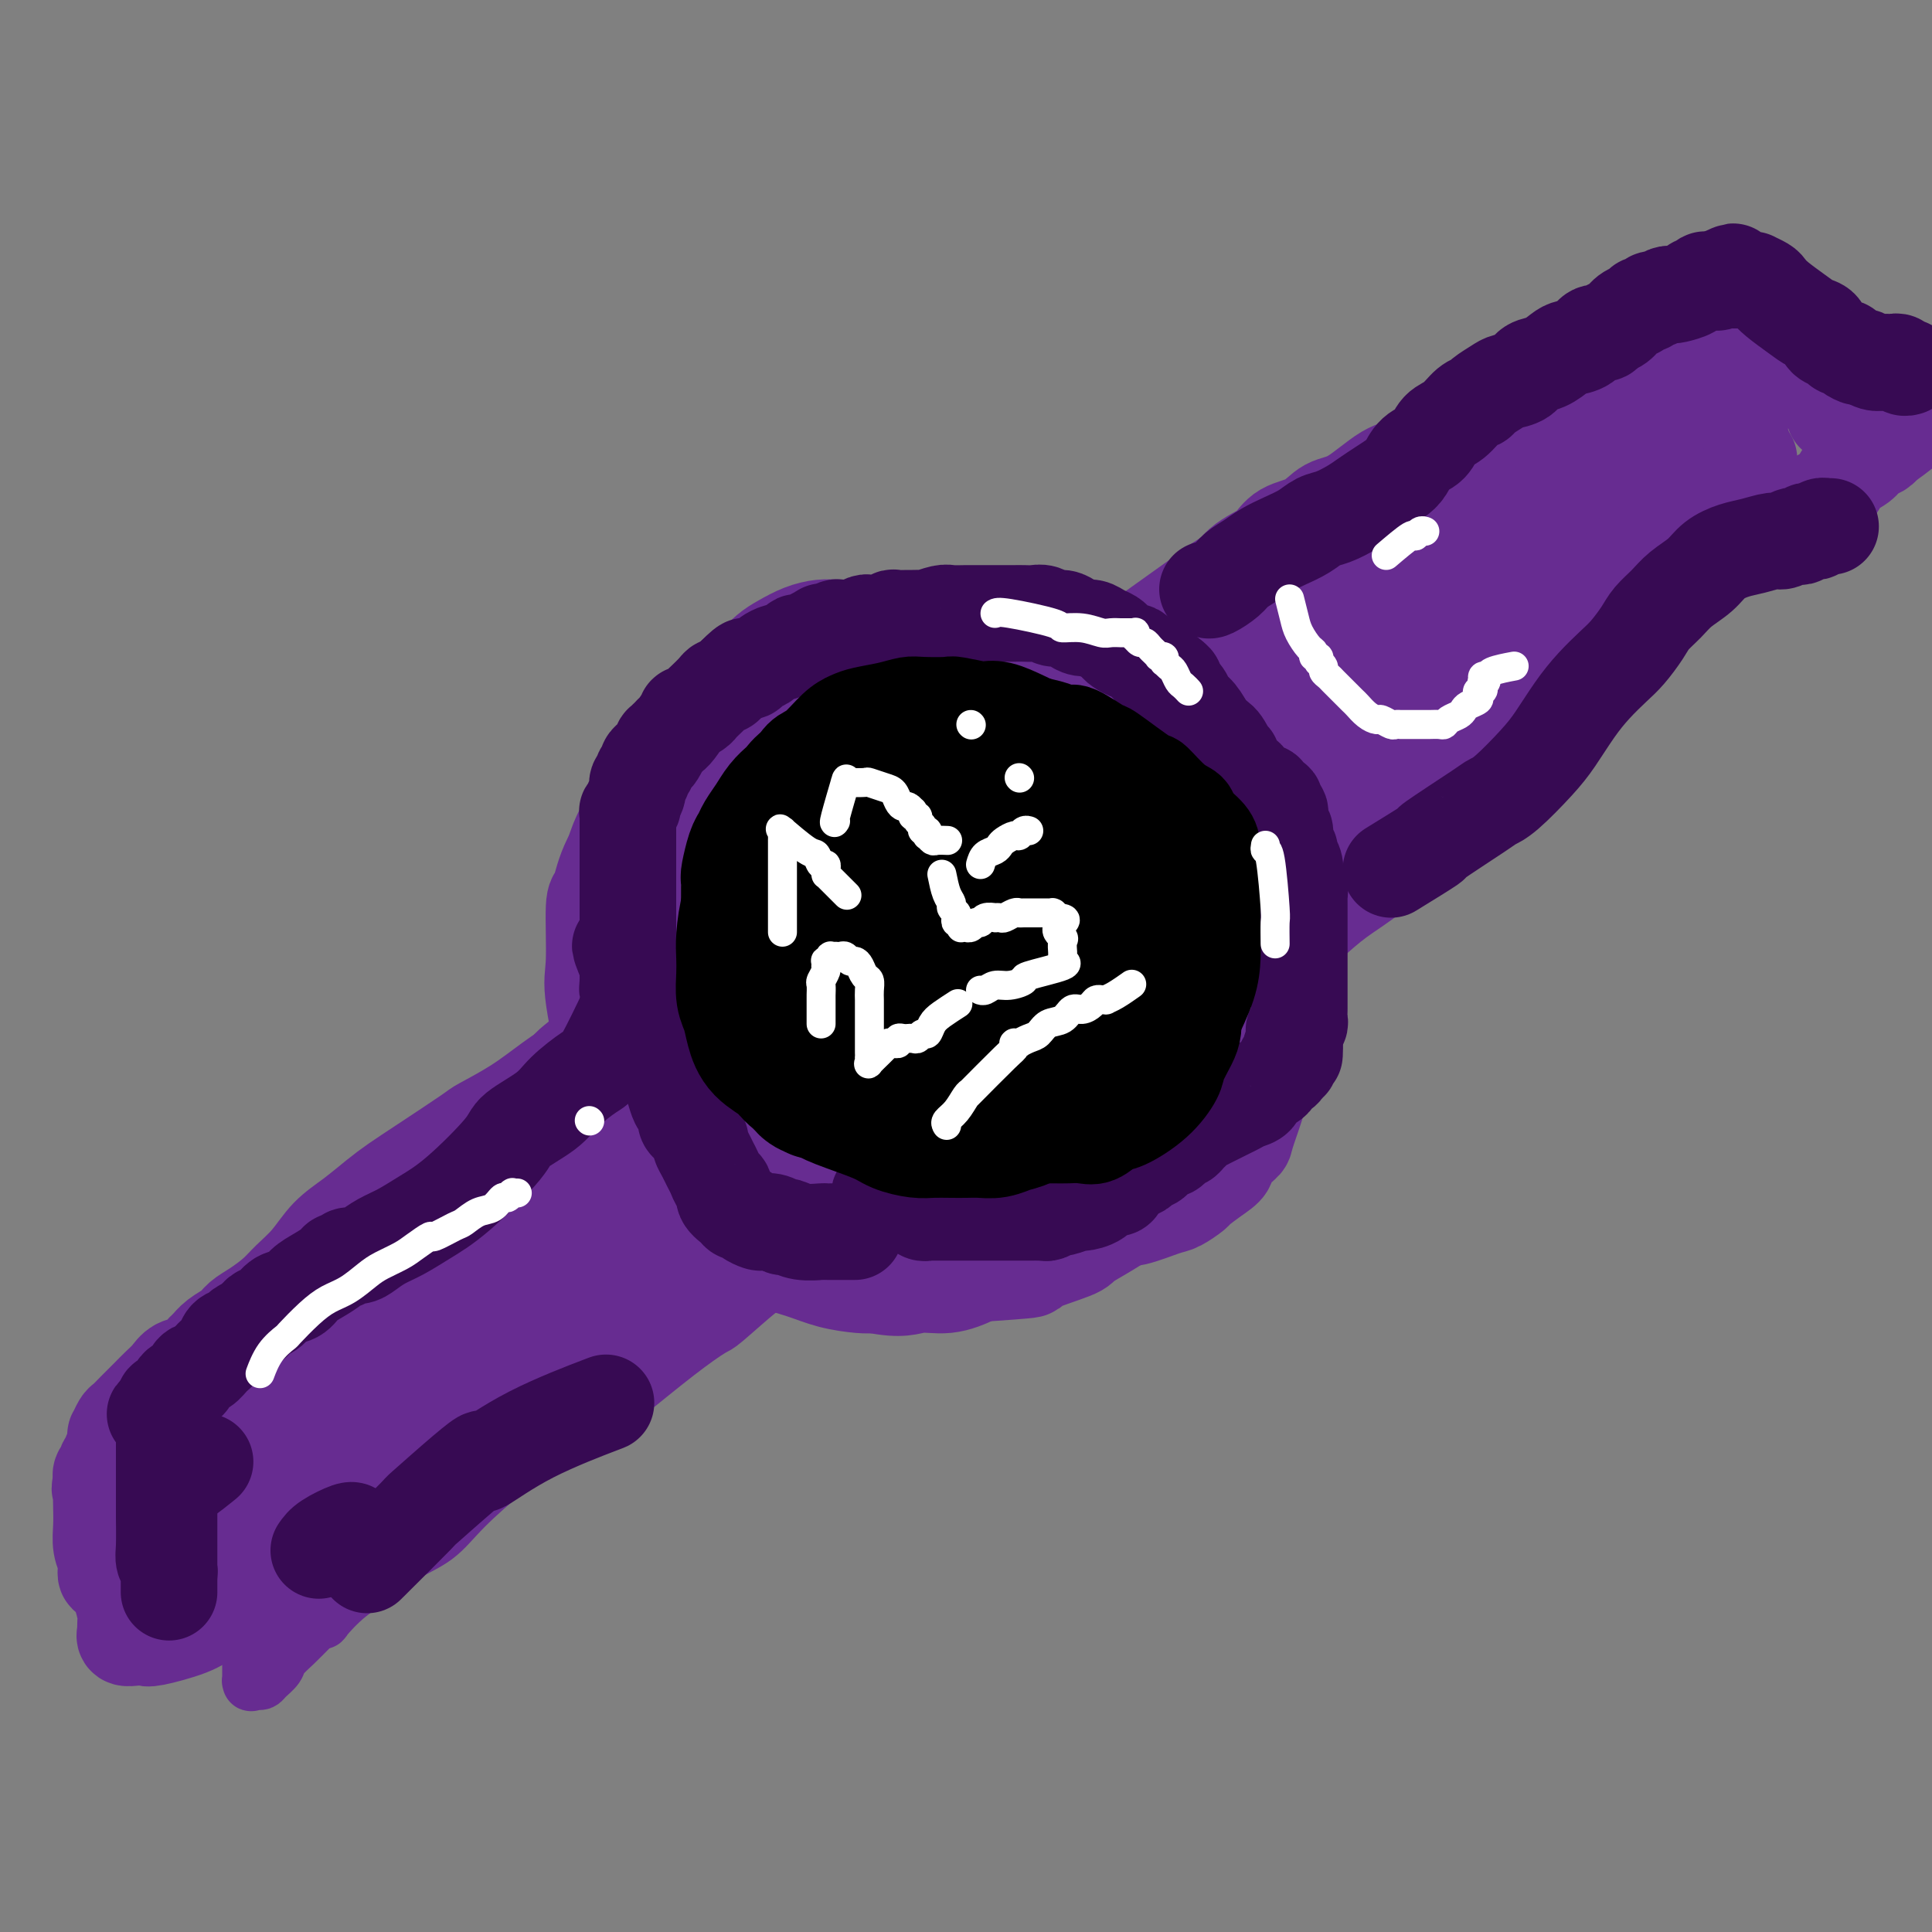 <svg viewBox='0 0 400 400' version='1.1' xmlns='http://www.w3.org/2000/svg' xmlns:xlink='http://www.w3.org/1999/xlink'><rect x="0" y="0" width="400" height="400" fill="#808080" stroke="none"/><g fill='none' stroke='#672C91' stroke-width='12' stroke-linecap='round' stroke-linejoin='round'><path d='M104,238c0.209,0.060 0.418,0.121 -1,1c-1.418,0.879 -4.462,2.578 -5,3c-0.538,0.422 1.429,-0.431 1,0c-0.429,0.431 -3.255,2.146 -7,5c-3.745,2.854 -8.411,6.847 -11,9c-2.589,2.153 -3.102,2.465 -4,3c-0.898,0.535 -2.179,1.294 -3,2c-0.821,0.706 -1.180,1.359 -2,2c-0.820,0.641 -2.102,1.270 -3,2c-0.898,0.730 -1.413,1.560 -2,2c-0.587,0.440 -1.246,0.488 -2,1c-0.754,0.512 -1.605,1.486 -2,2c-0.395,0.514 -0.336,0.568 -1,1c-0.664,0.432 -2.050,1.242 -3,2c-0.950,0.758 -1.462,1.463 -2,2c-0.538,0.537 -1.100,0.905 -2,2c-0.900,1.095 -2.136,2.916 -3,4c-0.864,1.084 -1.355,1.432 -2,2c-0.645,0.568 -1.444,1.356 -2,2c-0.556,0.644 -0.870,1.142 -2,2c-1.130,0.858 -3.076,2.075 -4,3c-0.924,0.925 -0.826,1.557 -1,2c-0.174,0.443 -0.620,0.697 -1,1c-0.380,0.303 -0.694,0.655 -1,1c-0.306,0.345 -0.604,0.685 -1,1c-0.396,0.315 -0.891,0.606 -1,1c-0.109,0.394 0.168,0.890 0,1c-0.168,0.110 -0.782,-0.166 -1,0c-0.218,0.166 -0.039,0.774 0,1c0.039,0.226 -0.062,0.071 0,0c0.062,-0.071 0.286,-0.058 0,0c-0.286,0.058 -1.082,0.159 -1,0c0.082,-0.159 1.041,-0.580 2,-1'/><path d='M37,297c-1.103,2.452 7.139,-3.419 12,-7c4.861,-3.581 6.340,-4.873 8,-6c1.660,-1.127 3.499,-2.090 5,-3c1.501,-0.910 2.662,-1.769 4,-3c1.338,-1.231 2.853,-2.836 4,-4c1.147,-1.164 1.924,-1.888 3,-3c1.076,-1.112 2.449,-2.611 3,-3c0.551,-0.389 0.279,0.333 2,-1c1.721,-1.333 5.434,-4.719 7,-6c1.566,-1.281 0.984,-0.457 3,-2c2.016,-1.543 6.632,-5.454 10,-8c3.368,-2.546 5.490,-3.726 8,-5c2.510,-1.274 5.408,-2.642 8,-4c2.592,-1.358 4.880,-2.707 7,-4c2.120,-1.293 4.074,-2.529 5,-3c0.926,-0.471 0.826,-0.175 1,0c0.174,0.175 0.622,0.230 1,0c0.378,-0.230 0.685,-0.743 0,0c-0.685,0.743 -2.361,2.744 -5,5c-2.639,2.256 -6.240,4.768 -8,6c-1.760,1.232 -1.680,1.184 -4,3c-2.320,1.816 -7.039,5.496 -11,9c-3.961,3.504 -7.164,6.832 -10,9c-2.836,2.168 -5.304,3.177 -8,5c-2.696,1.823 -5.619,4.461 -8,7c-2.381,2.539 -4.219,4.979 -6,7c-1.781,2.021 -3.505,3.624 -5,5c-1.495,1.376 -2.759,2.524 -4,4c-1.241,1.476 -2.457,3.279 -4,5c-1.543,1.721 -3.411,3.362 -5,5c-1.589,1.638 -2.899,3.275 -4,5c-1.101,1.725 -1.995,3.539 -3,5c-1.005,1.461 -2.123,2.568 -3,4c-0.877,1.432 -1.513,3.189 -2,4c-0.487,0.811 -0.826,0.678 -1,1c-0.174,0.322 -0.185,1.100 0,1c0.185,-0.100 0.566,-1.078 2,-3c1.434,-1.922 3.921,-4.787 6,-7c2.079,-2.213 3.749,-3.775 6,-6c2.251,-2.225 5.082,-5.113 8,-8c2.918,-2.887 5.924,-5.773 9,-9c3.076,-3.227 6.222,-6.796 12,-12c5.778,-5.204 14.188,-12.044 18,-15c3.812,-2.956 3.026,-2.026 5,-3c1.974,-0.974 6.707,-3.850 10,-6c3.293,-2.150 5.147,-3.575 7,-5'/><path d='M120,251c7.036,-4.992 4.626,-2.972 5,-3c0.374,-0.028 3.533,-2.103 5,-3c1.467,-0.897 1.242,-0.615 2,-1c0.758,-0.385 2.501,-1.437 3,-2c0.499,-0.563 -0.244,-0.636 0,-1c0.244,-0.364 1.477,-1.018 1,0c-0.477,1.018 -2.664,3.710 -4,5c-1.336,1.290 -1.821,1.179 -3,2c-1.179,0.821 -3.051,2.576 -7,6c-3.949,3.424 -9.974,8.519 -13,11c-3.026,2.481 -3.053,2.349 -5,4c-1.947,1.651 -5.815,5.084 -9,8c-3.185,2.916 -5.687,5.314 -10,9c-4.313,3.686 -10.438,8.658 -13,11c-2.562,2.342 -1.562,2.052 -3,4c-1.438,1.948 -5.313,6.133 -7,8c-1.687,1.867 -1.184,1.417 -2,3c-0.816,1.583 -2.951,5.197 -4,7c-1.049,1.803 -1.014,1.793 -1,2c0.014,0.207 0.006,0.632 0,1c-0.006,0.368 -0.010,0.678 0,1c0.010,0.322 0.033,0.656 1,0c0.967,-0.656 2.879,-2.301 5,-4c2.121,-1.699 4.450,-3.451 8,-6c3.550,-2.549 8.322,-5.894 11,-8c2.678,-2.106 3.261,-2.972 7,-6c3.739,-3.028 10.635,-8.218 14,-11c3.365,-2.782 3.201,-3.156 6,-5c2.799,-1.844 8.562,-5.158 12,-7c3.438,-1.842 4.552,-2.211 6,-3c1.448,-0.789 3.229,-1.999 5,-3c1.771,-1.001 3.530,-1.793 5,-3c1.470,-1.207 2.650,-2.827 4,-4c1.350,-1.173 2.872,-1.897 4,-3c1.128,-1.103 1.864,-2.586 3,-4c1.136,-1.414 2.673,-2.761 4,-4c1.327,-1.239 2.443,-2.370 3,-3c0.557,-0.630 0.555,-0.758 1,-1c0.445,-0.242 1.338,-0.600 0,0c-1.338,0.600 -4.908,2.156 -8,4c-3.092,1.844 -5.707,3.976 -7,5c-1.293,1.024 -1.263,0.938 -4,3c-2.737,2.062 -8.239,6.270 -12,9c-3.761,2.730 -5.781,3.982 -8,6c-2.219,2.018 -4.638,4.804 -7,7c-2.362,2.196 -4.669,3.804 -7,6c-2.331,2.196 -4.687,4.980 -7,7c-2.313,2.020 -4.584,3.275 -7,5c-2.416,1.725 -4.976,3.922 -7,6c-2.024,2.078 -3.512,4.039 -5,6'/><path d='M75,312c-7.126,6.819 -4.942,5.367 -5,6c-0.058,0.633 -2.357,3.353 -4,5c-1.643,1.647 -2.631,2.223 -4,4c-1.369,1.777 -3.121,4.757 -4,6c-0.879,1.243 -0.885,0.749 -1,1c-0.115,0.251 -0.338,1.245 0,1c0.338,-0.245 1.236,-1.731 3,-4c1.764,-2.269 4.393,-5.320 6,-7c1.607,-1.680 2.194,-1.988 4,-4c1.806,-2.012 4.833,-5.727 8,-9c3.167,-3.273 6.473,-6.104 10,-9c3.527,-2.896 7.274,-5.856 11,-9c3.726,-3.144 7.430,-6.473 11,-9c3.570,-2.527 7.007,-4.252 10,-6c2.993,-1.748 5.541,-3.518 8,-5c2.459,-1.482 4.828,-2.674 7,-4c2.172,-1.326 4.146,-2.785 6,-4c1.854,-1.215 3.587,-2.186 5,-3c1.413,-0.814 2.508,-1.473 5,-3c2.492,-1.527 6.383,-3.924 8,-5c1.617,-1.076 0.961,-0.832 1,-1c0.039,-0.168 0.775,-0.747 1,-1c0.225,-0.253 -0.060,-0.181 0,0c0.060,0.181 0.464,0.470 -1,2c-1.464,1.530 -4.796,4.302 -6,5c-1.204,0.698 -0.280,-0.676 -2,1c-1.720,1.676 -6.086,6.403 -8,8c-1.914,1.597 -1.378,0.064 -4,2c-2.622,1.936 -8.404,7.342 -11,10c-2.596,2.658 -2.006,2.569 -4,4c-1.994,1.431 -6.572,4.381 -10,7c-3.428,2.619 -5.706,4.906 -8,7c-2.294,2.094 -4.606,3.996 -8,7c-3.394,3.004 -7.871,7.112 -11,10c-3.129,2.888 -4.909,4.556 -7,6c-2.091,1.444 -4.493,2.663 -6,4c-1.507,1.337 -2.120,2.793 -3,4c-0.880,1.207 -2.027,2.165 -3,3c-0.973,0.835 -1.771,1.546 -2,2c-0.229,0.454 0.112,0.650 0,1c-0.112,0.350 -0.678,0.854 0,0c0.678,-0.854 2.600,-3.067 5,-5c2.400,-1.933 5.280,-3.587 8,-6c2.720,-2.413 5.281,-5.586 8,-8c2.719,-2.414 5.595,-4.070 8,-6c2.405,-1.930 4.340,-4.135 7,-6c2.660,-1.865 6.046,-3.390 9,-5c2.954,-1.610 5.477,-3.305 8,-5'/><path d='M120,294c9.736,-7.081 7.576,-4.785 7,-4c-0.576,0.785 0.430,0.059 3,-2c2.570,-2.059 6.702,-5.451 10,-8c3.298,-2.549 5.762,-4.256 7,-5c1.238,-0.744 1.251,-0.527 3,-2c1.749,-1.473 5.234,-4.637 7,-6c1.766,-1.363 1.815,-0.924 2,-1c0.185,-0.076 0.508,-0.667 1,-1c0.492,-0.333 1.155,-0.407 0,0c-1.155,0.407 -4.128,1.296 -6,2c-1.872,0.704 -2.644,1.222 -4,2c-1.356,0.778 -3.297,1.816 -5,3c-1.703,1.184 -3.168,2.515 -5,4c-1.832,1.485 -4.033,3.124 -6,5c-1.967,1.876 -3.702,3.988 -6,6c-2.298,2.012 -5.161,3.924 -8,6c-2.839,2.076 -5.654,4.315 -8,6c-2.346,1.685 -4.224,2.816 -7,5c-2.776,2.184 -6.450,5.422 -9,8c-2.550,2.578 -3.977,4.496 -6,6c-2.023,1.504 -4.642,2.594 -7,4c-2.358,1.406 -4.454,3.128 -7,5c-2.546,1.872 -5.540,3.895 -7,5c-1.460,1.105 -1.384,1.293 -2,2c-0.616,0.707 -1.923,1.933 -3,3c-1.077,1.067 -1.924,1.974 -3,3c-1.076,1.026 -2.382,2.170 -3,3c-0.618,0.830 -0.548,1.347 -1,2c-0.452,0.653 -1.428,1.442 -2,2c-0.572,0.558 -0.742,0.884 -1,1c-0.258,0.116 -0.605,0.020 -1,0c-0.395,-0.020 -0.838,0.035 -1,0c-0.162,-0.035 -0.043,-0.160 0,0c0.043,0.160 0.012,0.604 0,0c-0.012,-0.604 -0.003,-2.255 0,-3c0.003,-0.745 0.001,-0.582 0,-1c-0.001,-0.418 -0.000,-1.416 0,-2c0.000,-0.584 0.001,-0.753 0,-1c-0.001,-0.247 -0.003,-0.572 0,-1c0.003,-0.428 0.012,-0.960 0,-1c-0.012,-0.040 -0.043,0.411 0,0c0.043,-0.411 0.161,-1.683 0,-2c-0.161,-0.317 -0.602,0.322 -1,0c-0.398,-0.322 -0.754,-1.606 -1,-2c-0.246,-0.394 -0.380,0.101 -1,0c-0.620,-0.101 -1.724,-0.798 -2,-1c-0.276,-0.202 0.277,0.090 0,0c-0.277,-0.090 -1.382,-0.563 -2,-1c-0.618,-0.437 -0.748,-0.839 -1,-1c-0.252,-0.161 -0.626,-0.080 -1,0'/><path d='M43,332c-1.485,-0.703 -1.697,-0.962 -2,-1c-0.303,-0.038 -0.697,0.144 -1,0c-0.303,-0.144 -0.514,-0.615 -1,-1c-0.486,-0.385 -1.248,-0.685 -2,-1c-0.752,-0.315 -1.495,-0.647 -2,-1c-0.505,-0.353 -0.774,-0.729 -1,-1c-0.226,-0.271 -0.411,-0.439 -1,-1c-0.589,-0.561 -1.584,-1.516 -2,-2c-0.416,-0.484 -0.255,-0.498 -1,-2c-0.745,-1.502 -2.396,-4.493 -3,-6c-0.604,-1.507 -0.161,-1.530 0,-2c0.161,-0.470 0.040,-1.387 0,-2c-0.040,-0.613 0.001,-0.920 0,-1c-0.001,-0.080 -0.042,0.068 0,0c0.042,-0.068 0.169,-0.352 2,-1c1.831,-0.648 5.367,-1.659 9,-3c3.633,-1.341 7.364,-3.011 10,-4c2.636,-0.989 4.177,-1.295 6,-2c1.823,-0.705 3.927,-1.807 6,-3c2.073,-1.193 4.114,-2.475 6,-4c1.886,-1.525 3.616,-3.293 6,-5c2.384,-1.707 5.423,-3.353 8,-5c2.577,-1.647 4.693,-3.294 7,-5c2.307,-1.706 4.806,-3.470 7,-5c2.194,-1.530 4.084,-2.826 6,-4c1.916,-1.174 3.860,-2.225 6,-3c2.140,-0.775 4.478,-1.275 6,-2c1.522,-0.725 2.229,-1.676 3,-2c0.771,-0.324 1.604,-0.022 2,0c0.396,0.022 0.353,-0.236 1,-1c0.647,-0.764 1.983,-2.033 1,0c-0.983,2.033 -4.284,7.367 -6,10c-1.716,2.633 -1.847,2.566 -3,4c-1.153,1.434 -3.330,4.369 -6,8c-2.670,3.631 -5.834,7.959 -8,11c-2.166,3.041 -3.333,4.794 -4,6c-0.667,1.206 -0.833,1.863 -3,5c-2.167,3.137 -6.333,8.753 -8,11c-1.667,2.247 -0.833,1.123 0,0'/></g>
<g fill='none' stroke='#672C91' stroke-width='20' stroke-linecap='round' stroke-linejoin='round'><path d='M130,252c0.153,-0.982 0.307,-1.965 1,-3c0.693,-1.035 1.926,-2.124 3,-3c1.074,-0.876 1.990,-1.541 3,-2c1.010,-0.459 2.113,-0.711 3,-1c0.887,-0.289 1.556,-0.613 2,-1c0.444,-0.387 0.661,-0.836 1,-1c0.339,-0.164 0.801,-0.043 1,0c0.199,0.043 0.136,0.008 0,0c-0.136,-0.008 -0.346,0.012 0,0c0.346,-0.012 1.248,-0.055 1,0c-0.248,0.055 -1.647,0.210 -3,0c-1.353,-0.210 -2.660,-0.785 -4,-1c-1.340,-0.215 -2.712,-0.072 -4,0c-1.288,0.072 -2.493,0.071 -4,0c-1.507,-0.071 -3.317,-0.211 -5,0c-1.683,0.211 -3.238,0.775 -5,1c-1.762,0.225 -3.733,0.113 -5,0c-1.267,-0.113 -1.832,-0.226 -3,0c-1.168,0.226 -2.938,0.792 -4,1c-1.062,0.208 -1.416,0.056 -2,0c-0.584,-0.056 -1.397,-0.018 -2,0c-0.603,0.018 -0.995,0.017 -1,0c-0.005,-0.017 0.377,-0.051 0,0c-0.377,0.051 -1.514,0.186 -1,0c0.514,-0.186 2.679,-0.694 4,-1c1.321,-0.306 1.797,-0.412 4,-1c2.203,-0.588 6.134,-1.660 8,-2c1.866,-0.340 1.666,0.052 2,0c0.334,-0.052 1.203,-0.547 2,-1c0.797,-0.453 1.523,-0.864 2,-1c0.477,-0.136 0.705,0.002 1,0c0.295,-0.002 0.656,-0.143 0,0c-0.656,0.143 -2.328,0.572 -4,1'/><path d='M121,237c-1.608,0.573 -3.627,1.504 -5,2c-1.373,0.496 -2.101,0.555 -3,1c-0.899,0.445 -1.970,1.275 -3,2c-1.030,0.725 -2.020,1.346 -3,2c-0.980,0.654 -1.950,1.342 -3,2c-1.050,0.658 -2.179,1.286 -3,2c-0.821,0.714 -1.332,1.514 -2,2c-0.668,0.486 -1.492,0.659 -2,1c-0.508,0.341 -0.699,0.850 -1,1c-0.301,0.150 -0.713,-0.061 -1,0c-0.287,0.061 -0.449,0.392 0,0c0.449,-0.392 1.510,-1.509 2,-2c0.490,-0.491 0.408,-0.356 1,-1c0.592,-0.644 1.859,-2.066 3,-3c1.141,-0.934 2.156,-1.378 3,-2c0.844,-0.622 1.518,-1.420 2,-2c0.482,-0.580 0.773,-0.940 1,-1c0.227,-0.060 0.389,0.180 1,0c0.611,-0.180 1.670,-0.780 2,-1c0.330,-0.220 -0.070,-0.059 0,0c0.070,0.059 0.611,0.016 1,0c0.389,-0.016 0.626,-0.004 1,0c0.374,0.004 0.884,0.001 1,0c0.116,-0.001 -0.161,-0.000 0,0c0.161,0.000 0.760,0.000 1,0c0.240,-0.000 0.120,-0.000 0,0'/><path d='M149,185c-0.911,1.260 -1.823,2.521 -3,4c-1.177,1.479 -2.620,3.177 -3,4c-0.380,0.823 0.305,0.773 0,2c-0.305,1.227 -1.598,3.732 -2,5c-0.402,1.268 0.088,1.299 0,2c-0.088,0.701 -0.755,2.071 -1,3c-0.245,0.929 -0.067,1.415 0,2c0.067,0.585 0.025,1.269 0,1c-0.025,-0.269 -0.033,-1.490 0,1c0.033,2.490 0.105,8.690 0,12c-0.105,3.310 -0.389,3.728 0,5c0.389,1.272 1.451,3.398 2,5c0.549,1.602 0.583,2.680 1,4c0.417,1.320 1.215,2.882 2,4c0.785,1.118 1.557,1.792 2,3c0.443,1.208 0.555,2.949 1,4c0.445,1.051 1.221,1.410 2,2c0.779,0.590 1.560,1.411 2,2c0.440,0.589 0.540,0.946 1,1c0.460,0.054 1.281,-0.196 2,0c0.719,0.196 1.336,0.837 2,1c0.664,0.163 1.376,-0.153 2,0c0.624,0.153 1.161,0.773 2,1c0.839,0.227 1.980,0.061 3,0c1.020,-0.061 1.917,-0.015 3,0c1.083,0.015 2.350,0.000 4,0c1.650,-0.000 3.682,0.014 5,0c1.318,-0.014 1.920,-0.056 3,0c1.080,0.056 2.637,0.211 4,0c1.363,-0.211 2.531,-0.789 4,-1c1.469,-0.211 3.240,-0.057 5,0c1.760,0.057 3.508,0.015 5,0c1.492,-0.015 2.726,-0.004 4,0c1.274,0.004 2.587,0.001 4,0c1.413,-0.001 2.924,-0.000 4,0c1.076,0.000 1.716,0.000 3,0c1.284,-0.000 3.212,-0.000 4,0c0.788,0.000 0.435,0.000 1,0c0.565,-0.000 2.049,-0.001 3,0c0.951,0.001 1.371,0.002 2,0c0.629,-0.002 1.467,-0.008 3,0c1.533,0.008 3.760,0.028 5,0c1.240,-0.028 1.492,-0.106 2,0c0.508,0.106 1.272,0.395 3,0c1.728,-0.395 4.422,-1.473 6,-2c1.578,-0.527 2.042,-0.502 3,-1c0.958,-0.498 2.412,-1.519 3,-2c0.588,-0.481 0.311,-0.423 1,-1c0.689,-0.577 2.345,-1.788 4,-3'/><path d='M252,243c2.910,-1.900 1.683,-2.151 2,-3c0.317,-0.849 2.176,-2.294 3,-3c0.824,-0.706 0.613,-0.671 1,-2c0.387,-1.329 1.371,-4.023 2,-6c0.629,-1.977 0.901,-3.239 1,-5c0.099,-1.761 0.024,-4.022 0,-5c-0.024,-0.978 0.002,-0.674 0,-2c-0.002,-1.326 -0.031,-4.284 0,-6c0.031,-1.716 0.122,-2.192 0,-3c-0.122,-0.808 -0.458,-1.949 -1,-3c-0.542,-1.051 -1.291,-2.012 -2,-3c-0.709,-0.988 -1.380,-2.001 -2,-3c-0.620,-0.999 -1.190,-1.983 -2,-3c-0.810,-1.017 -1.860,-2.068 -3,-3c-1.140,-0.932 -2.371,-1.744 -4,-3c-1.629,-1.256 -3.656,-2.955 -5,-4c-1.344,-1.045 -2.004,-1.436 -3,-2c-0.996,-0.564 -2.326,-1.302 -4,-2c-1.674,-0.698 -3.690,-1.357 -5,-2c-1.310,-0.643 -1.913,-1.270 -3,-2c-1.087,-0.730 -2.656,-1.561 -4,-2c-1.344,-0.439 -2.462,-0.485 -4,-1c-1.538,-0.515 -3.495,-1.500 -5,-2c-1.505,-0.500 -2.558,-0.515 -4,-1c-1.442,-0.485 -3.272,-1.439 -5,-2c-1.728,-0.561 -3.352,-0.727 -5,-1c-1.648,-0.273 -3.318,-0.651 -5,-1c-1.682,-0.349 -3.376,-0.668 -5,-1c-1.624,-0.332 -3.180,-0.677 -5,-1c-1.820,-0.323 -3.905,-0.622 -6,-1c-2.095,-0.378 -4.201,-0.833 -6,-1c-1.799,-0.167 -3.292,-0.046 -5,0c-1.708,0.046 -3.630,0.015 -5,0c-1.370,-0.015 -2.187,-0.015 -4,0c-1.813,0.015 -4.622,0.045 -6,0c-1.378,-0.045 -1.324,-0.165 -2,0c-0.676,0.165 -2.082,0.615 -3,1c-0.918,0.385 -1.349,0.707 -2,1c-0.651,0.293 -1.521,0.559 -2,1c-0.479,0.441 -0.566,1.058 -1,2c-0.434,0.942 -1.216,2.209 -2,3c-0.784,0.791 -1.572,1.105 -2,2c-0.428,0.895 -0.497,2.370 -1,4c-0.503,1.630 -1.441,3.415 -2,5c-0.559,1.585 -0.739,2.971 -1,5c-0.261,2.029 -0.604,4.700 -1,7c-0.396,2.300 -0.846,4.229 -1,6c-0.154,1.771 -0.013,3.386 0,6c0.013,2.614 -0.103,6.229 0,9c0.103,2.771 0.424,4.698 1,7c0.576,2.302 1.406,4.978 2,7c0.594,2.022 0.952,3.389 2,5c1.048,1.611 2.786,3.466 4,5c1.214,1.534 1.906,2.746 3,4c1.094,1.254 2.592,2.548 4,4c1.408,1.452 2.728,3.060 4,4c1.272,0.940 2.496,1.211 4,2c1.504,0.789 3.290,2.097 5,3c1.710,0.903 3.346,1.401 5,2c1.654,0.599 3.327,1.300 5,2'/><path d='M172,261c4.118,1.554 4.912,0.939 6,1c1.088,0.061 2.470,0.797 4,1c1.530,0.203 3.207,-0.129 5,0c1.793,0.129 3.700,0.718 5,1c1.300,0.282 1.992,0.257 6,0c4.008,-0.257 11.332,-0.747 14,-1c2.668,-0.253 0.680,-0.268 2,-1c1.320,-0.732 5.950,-2.181 8,-3c2.050,-0.819 1.521,-1.007 3,-2c1.479,-0.993 4.965,-2.790 8,-5c3.035,-2.210 5.619,-4.832 7,-6c1.381,-1.168 1.561,-0.881 2,-1c0.439,-0.119 1.139,-0.644 2,-2c0.861,-1.356 1.884,-3.542 3,-5c1.116,-1.458 2.326,-2.188 3,-4c0.674,-1.812 0.811,-4.704 1,-6c0.189,-1.296 0.429,-0.995 1,-3c0.571,-2.005 1.474,-6.317 2,-8c0.526,-1.683 0.677,-0.736 1,-2c0.323,-1.264 0.818,-4.740 1,-7c0.182,-2.260 0.051,-3.306 0,-5c-0.051,-1.694 -0.022,-4.037 0,-5c0.022,-0.963 0.037,-0.544 0,-2c-0.037,-1.456 -0.125,-4.785 -1,-7c-0.875,-2.215 -2.537,-3.316 -3,-4c-0.463,-0.684 0.272,-0.952 -2,-3c-2.272,-2.048 -7.550,-5.877 -11,-8c-3.450,-2.123 -5.073,-2.539 -6,-3c-0.927,-0.461 -1.159,-0.967 -3,-2c-1.841,-1.033 -5.289,-2.593 -8,-4c-2.711,-1.407 -4.683,-2.660 -7,-4c-2.317,-1.340 -4.979,-2.768 -7,-4c-2.021,-1.232 -3.401,-2.269 -5,-3c-1.599,-0.731 -3.417,-1.155 -5,-2c-1.583,-0.845 -2.929,-2.110 -4,-3c-1.071,-0.890 -1.866,-1.405 -3,-2c-1.134,-0.595 -2.609,-1.269 -4,-2c-1.391,-0.731 -2.700,-1.517 -4,-2c-1.300,-0.483 -2.591,-0.662 -4,-1c-1.409,-0.338 -2.936,-0.834 -4,-1c-1.064,-0.166 -1.666,-0.001 -3,0c-1.334,0.001 -3.399,-0.163 -5,0c-1.601,0.163 -2.739,0.654 -4,1c-1.261,0.346 -2.644,0.545 -4,1c-1.356,0.455 -2.685,1.164 -4,2c-1.315,0.836 -2.617,1.800 -4,3c-1.383,1.200 -2.845,2.635 -4,4c-1.155,1.365 -2.001,2.660 -3,4c-0.999,1.340 -2.152,2.724 -3,4c-0.848,1.276 -1.393,2.444 -2,4c-0.607,1.556 -1.277,3.499 -2,5c-0.723,1.501 -1.500,2.561 -2,4c-0.500,1.439 -0.722,3.258 -1,5c-0.278,1.742 -0.611,3.408 -1,5c-0.389,1.592 -0.834,3.111 -1,5c-0.166,1.889 -0.053,4.147 0,6c0.053,1.853 0.047,3.300 0,5c-0.047,1.700 -0.136,3.651 0,6c0.136,2.349 0.498,5.094 1,8c0.502,2.906 1.143,5.973 2,9c0.857,3.027 1.928,6.013 3,9'/><path d='M138,231c1.595,5.340 2.582,5.688 4,7c1.418,1.312 3.269,3.586 5,6c1.731,2.414 3.344,4.966 5,7c1.656,2.034 3.356,3.550 5,5c1.644,1.450 3.232,2.833 5,4c1.768,1.167 3.714,2.119 6,3c2.286,0.881 4.911,1.692 7,2c2.089,0.308 3.643,0.113 5,0c1.357,-0.113 2.518,-0.143 4,0c1.482,0.143 3.284,0.461 5,0c1.716,-0.461 3.347,-1.701 5,-3c1.653,-1.299 3.330,-2.659 5,-4c1.670,-1.341 3.335,-2.664 5,-4c1.665,-1.336 3.329,-2.685 5,-4c1.671,-1.315 3.347,-2.595 5,-4c1.653,-1.405 3.282,-2.933 5,-4c1.718,-1.067 3.524,-1.671 5,-3c1.476,-1.329 2.622,-3.384 4,-5c1.378,-1.616 2.989,-2.794 4,-4c1.011,-1.206 1.424,-2.439 2,-4c0.576,-1.561 1.316,-3.449 2,-5c0.684,-1.551 1.311,-2.763 2,-4c0.689,-1.237 1.438,-2.499 2,-4c0.562,-1.501 0.936,-3.242 1,-5c0.064,-1.758 -0.182,-3.532 0,-5c0.182,-1.468 0.793,-2.630 1,-5c0.207,-2.370 0.012,-5.948 0,-8c-0.012,-2.052 0.161,-2.578 0,-4c-0.161,-1.422 -0.656,-3.741 -1,-5c-0.344,-1.259 -0.539,-1.456 -1,-2c-0.461,-0.544 -1.189,-1.433 -3,-3c-1.811,-1.567 -4.705,-3.813 -6,-5c-1.295,-1.187 -0.991,-1.316 -2,-2c-1.009,-0.684 -3.333,-1.922 -6,-3c-2.667,-1.078 -5.679,-1.995 -8,-3c-2.321,-1.005 -3.952,-2.099 -6,-3c-2.048,-0.901 -4.514,-1.608 -6,-2c-1.486,-0.392 -1.990,-0.469 -4,-1c-2.010,-0.531 -5.524,-1.515 -8,-2c-2.476,-0.485 -3.915,-0.470 -7,-1c-3.085,-0.530 -7.817,-1.607 -11,-2c-3.183,-0.393 -4.818,-0.104 -7,0c-2.182,0.104 -4.912,0.023 -6,0c-1.088,-0.023 -0.535,0.012 -2,0c-1.465,-0.012 -4.948,-0.072 -7,0c-2.052,0.072 -2.674,0.275 -4,1c-1.326,0.725 -3.356,1.972 -5,3c-1.644,1.028 -2.901,1.839 -4,3c-1.099,1.161 -2.039,2.673 -3,4c-0.961,1.327 -1.941,2.469 -3,4c-1.059,1.531 -2.196,3.450 -3,5c-0.804,1.550 -1.274,2.730 -2,5c-0.726,2.270 -1.709,5.628 -2,7c-0.291,1.372 0.111,0.756 0,3c-0.111,2.244 -0.736,7.348 -1,11c-0.264,3.652 -0.166,5.851 0,9c0.166,3.149 0.401,7.247 1,11c0.599,3.753 1.563,7.161 3,10c1.437,2.839 3.349,5.111 5,7c1.651,1.889 3.043,3.397 5,5c1.957,1.603 4.478,3.302 7,5'/><path d='M145,245c3.850,3.609 4.974,4.131 7,5c2.026,0.869 4.953,2.084 8,3c3.047,0.916 6.213,1.532 9,2c2.787,0.468 5.194,0.787 8,1c2.806,0.213 6.011,0.322 9,0c2.989,-0.322 5.763,-1.073 9,-2c3.237,-0.927 6.938,-2.029 10,-3c3.062,-0.971 5.485,-1.810 8,-3c2.515,-1.190 5.123,-2.732 8,-4c2.877,-1.268 6.024,-2.264 8,-3c1.976,-0.736 2.780,-1.213 6,-4c3.220,-2.787 8.854,-7.885 12,-11c3.146,-3.115 3.803,-4.246 5,-6c1.197,-1.754 2.933,-4.131 4,-6c1.067,-1.869 1.464,-3.229 2,-5c0.536,-1.771 1.212,-3.953 2,-6c0.788,-2.047 1.688,-3.961 2,-6c0.312,-2.039 0.035,-4.204 0,-6c-0.035,-1.796 0.172,-3.221 0,-5c-0.172,-1.779 -0.725,-3.910 -1,-6c-0.275,-2.090 -0.274,-4.138 -1,-6c-0.726,-1.862 -2.178,-3.537 -4,-5c-1.822,-1.463 -4.012,-2.713 -6,-4c-1.988,-1.287 -3.773,-2.610 -6,-4c-2.227,-1.390 -4.897,-2.849 -7,-4c-2.103,-1.151 -3.638,-1.996 -7,-3c-3.362,-1.004 -8.551,-2.167 -12,-3c-3.449,-0.833 -5.160,-1.337 -7,-2c-1.840,-0.663 -3.811,-1.484 -6,-2c-2.189,-0.516 -4.598,-0.727 -7,-1c-2.402,-0.273 -4.799,-0.609 -7,-1c-2.201,-0.391 -4.208,-0.836 -6,-1c-1.792,-0.164 -3.371,-0.046 -5,0c-1.629,0.046 -3.309,0.022 -5,0c-1.691,-0.022 -3.393,-0.041 -5,0c-1.607,0.041 -3.121,0.141 -5,0c-1.879,-0.141 -4.124,-0.524 -6,0c-1.876,0.524 -3.382,1.955 -5,3c-1.618,1.045 -3.348,1.704 -5,3c-1.652,1.296 -3.227,3.229 -5,5c-1.773,1.771 -3.746,3.379 -6,6c-2.254,2.621 -4.790,6.255 -6,8c-1.210,1.745 -1.094,1.601 -2,3c-0.906,1.399 -2.834,4.341 -4,7c-1.166,2.659 -1.569,5.036 -2,6c-0.431,0.964 -0.888,0.516 -1,3c-0.112,2.484 0.122,7.899 0,11c-0.122,3.101 -0.600,3.886 0,8c0.600,4.114 2.277,11.557 3,15c0.723,3.443 0.492,2.885 2,5c1.508,2.115 4.755,6.901 7,10c2.245,3.099 3.487,4.511 5,6c1.513,1.489 3.295,3.056 5,5c1.705,1.944 3.332,4.265 5,6c1.668,1.735 3.377,2.885 5,4c1.623,1.115 3.159,2.194 5,3c1.841,0.806 3.988,1.340 6,2c2.012,0.660 3.888,1.447 6,2c2.112,0.553 4.461,0.872 6,1c1.539,0.128 2.270,0.064 3,0'/><path d='M181,266c5.778,1.214 7.224,0.249 9,0c1.776,-0.249 3.881,0.217 6,0c2.119,-0.217 4.251,-1.118 6,-2c1.749,-0.882 3.114,-1.744 5,-3c1.886,-1.256 4.293,-2.905 6,-4c1.707,-1.095 2.714,-1.636 5,-3c2.286,-1.364 5.852,-3.552 8,-5c2.148,-1.448 2.878,-2.157 4,-3c1.122,-0.843 2.635,-1.821 4,-3c1.365,-1.179 2.582,-2.561 4,-4c1.418,-1.439 3.038,-2.936 4,-4c0.962,-1.064 1.264,-1.697 2,-3c0.736,-1.303 1.904,-3.277 3,-5c1.096,-1.723 2.121,-3.195 3,-5c0.879,-1.805 1.612,-3.945 2,-6c0.388,-2.055 0.429,-4.026 1,-6c0.571,-1.974 1.671,-3.950 2,-6c0.329,-2.050 -0.114,-4.175 0,-6c0.114,-1.825 0.786,-3.349 1,-5c0.214,-1.651 -0.032,-3.430 0,-5c0.032,-1.570 0.340,-2.930 0,-4c-0.340,-1.070 -1.327,-1.849 -2,-3c-0.673,-1.151 -1.032,-2.674 -2,-4c-0.968,-1.326 -2.547,-2.454 -4,-4c-1.453,-1.546 -2.781,-3.510 -4,-5c-1.219,-1.490 -2.328,-2.505 -4,-4c-1.672,-1.495 -3.908,-3.471 -6,-5c-2.092,-1.529 -4.042,-2.611 -6,-4c-1.958,-1.389 -3.924,-3.086 -5,-4c-1.076,-0.914 -1.263,-1.046 -3,-2c-1.737,-0.954 -5.024,-2.732 -7,-4c-1.976,-1.268 -2.643,-2.028 -4,-3c-1.357,-0.972 -3.406,-2.158 -5,-3c-1.594,-0.842 -2.733,-1.340 -4,-2c-1.267,-0.660 -2.662,-1.483 -4,-2c-1.338,-0.517 -2.619,-0.727 -4,-1c-1.381,-0.273 -2.864,-0.610 -4,-1c-1.136,-0.390 -1.927,-0.834 -3,-1c-1.073,-0.166 -2.428,-0.053 -4,0c-1.572,0.053 -3.360,0.047 -5,0c-1.640,-0.047 -3.132,-0.133 -5,0c-1.868,0.133 -4.112,0.486 -6,1c-1.888,0.514 -3.418,1.190 -5,2c-1.582,0.810 -3.214,1.755 -5,3c-1.786,1.245 -3.724,2.790 -5,4c-1.276,1.210 -1.890,2.084 -3,3c-1.110,0.916 -2.716,1.875 -4,3c-1.284,1.125 -2.247,2.417 -3,4c-0.753,1.583 -1.297,3.455 -2,5c-0.703,1.545 -1.565,2.761 -2,4c-0.435,1.239 -0.441,2.501 -1,5c-0.559,2.499 -1.669,6.236 -2,8c-0.331,1.764 0.119,1.555 0,3c-0.119,1.445 -0.806,4.543 -1,7c-0.194,2.457 0.106,4.272 0,6c-0.106,1.728 -0.619,3.371 0,7c0.619,3.629 2.370,9.246 3,12c0.630,2.754 0.138,2.645 1,5c0.862,2.355 3.078,7.172 5,11c1.922,3.828 3.549,6.665 5,9c1.451,2.335 2.725,4.167 4,6'/><path d='M150,240c3.223,5.127 4.281,4.946 6,6c1.719,1.054 4.097,3.344 6,5c1.903,1.656 3.329,2.678 6,4c2.671,1.322 6.587,2.943 9,4c2.413,1.057 3.322,1.548 5,2c1.678,0.452 4.125,0.863 6,1c1.875,0.137 3.180,0.001 6,0c2.820,-0.001 7.156,0.134 10,0c2.844,-0.134 4.196,-0.538 6,-1c1.804,-0.462 4.060,-0.983 6,-2c1.940,-1.017 3.562,-2.531 6,-4c2.438,-1.469 5.691,-2.895 9,-5c3.309,-2.105 6.676,-4.889 8,-6c1.324,-1.111 0.607,-0.547 2,-2c1.393,-1.453 4.896,-4.922 7,-7c2.104,-2.078 2.809,-2.765 4,-4c1.191,-1.235 2.868,-3.016 4,-5c1.132,-1.984 1.719,-4.169 2,-5c0.281,-0.831 0.257,-0.308 1,-2c0.743,-1.692 2.252,-5.600 3,-8c0.748,-2.400 0.736,-3.292 1,-5c0.264,-1.708 0.803,-4.231 1,-6c0.197,-1.769 0.052,-2.783 0,-4c-0.052,-1.217 -0.012,-2.635 0,-4c0.012,-1.365 -0.003,-2.675 0,-4c0.003,-1.325 0.023,-2.664 0,-4c-0.023,-1.336 -0.088,-2.667 0,-4c0.088,-1.333 0.330,-2.666 0,-4c-0.330,-1.334 -1.232,-2.668 -2,-4c-0.768,-1.332 -1.401,-2.662 -2,-4c-0.599,-1.338 -1.164,-2.683 -2,-4c-0.836,-1.317 -1.944,-2.607 -3,-4c-1.056,-1.393 -2.060,-2.890 -3,-4c-0.940,-1.110 -1.817,-1.833 -3,-3c-1.183,-1.167 -2.671,-2.778 -4,-4c-1.329,-1.222 -2.497,-2.057 -4,-3c-1.503,-0.943 -3.341,-1.996 -5,-3c-1.659,-1.004 -3.138,-1.960 -5,-3c-1.862,-1.040 -4.107,-2.163 -6,-3c-1.893,-0.837 -3.435,-1.387 -5,-2c-1.565,-0.613 -3.152,-1.289 -5,-2c-1.848,-0.711 -3.957,-1.459 -6,-2c-2.043,-0.541 -4.020,-0.877 -6,-1c-1.980,-0.123 -3.961,-0.033 -6,0c-2.039,0.033 -4.134,0.008 -6,0c-1.866,-0.008 -3.503,-0.000 -5,0c-1.497,0.000 -2.855,-0.008 -5,0c-2.145,0.008 -5.077,0.032 -7,0c-1.923,-0.032 -2.836,-0.119 -4,0c-1.164,0.119 -2.580,0.444 -4,1c-1.420,0.556 -2.844,1.344 -4,2c-1.156,0.656 -2.042,1.180 -3,2c-0.958,0.820 -1.986,1.937 -3,3c-1.014,1.063 -2.015,2.071 -3,3c-0.985,0.929 -1.955,1.779 -3,3c-1.045,1.221 -2.164,2.813 -3,4c-0.836,1.187 -1.389,1.968 -2,3c-0.611,1.032 -1.280,2.316 -2,4c-0.720,1.684 -1.491,3.767 -2,5c-0.509,1.233 -0.754,1.617 -1,2'/><path d='M140,162c-1.503,3.280 -0.259,2.480 0,3c0.259,0.520 -0.466,2.360 -1,4c-0.534,1.640 -0.875,3.080 -1,5c-0.125,1.920 -0.033,4.321 0,6c0.033,1.679 0.009,2.637 0,5c-0.009,2.363 -0.001,6.131 0,8c0.001,1.869 -0.005,1.838 0,3c0.005,1.162 0.020,3.518 0,6c-0.020,2.482 -0.077,5.092 0,7c0.077,1.908 0.287,3.114 1,5c0.713,1.886 1.928,4.453 3,7c1.072,2.547 1.999,5.075 3,7c1.001,1.925 2.075,3.246 3,5c0.925,1.754 1.702,3.942 3,6c1.298,2.058 3.118,3.985 5,6c1.882,2.015 3.825,4.119 6,6c2.175,1.881 4.584,3.540 7,5c2.416,1.460 4.841,2.720 7,4c2.159,1.280 4.051,2.581 6,3c1.949,0.419 3.955,-0.042 6,0c2.045,0.042 4.128,0.589 6,0c1.872,-0.589 3.533,-2.313 6,-4c2.467,-1.687 5.741,-3.338 7,-4c1.259,-0.662 0.504,-0.335 2,-2c1.496,-1.665 5.245,-5.322 7,-7c1.755,-1.678 1.517,-1.376 3,-3c1.483,-1.624 4.688,-5.174 7,-8c2.312,-2.826 3.733,-4.930 5,-7c1.267,-2.070 2.381,-4.107 4,-8c1.619,-3.893 3.742,-9.641 5,-14c1.258,-4.359 1.652,-7.328 2,-9c0.348,-1.672 0.652,-2.047 1,-5c0.348,-2.953 0.740,-8.484 1,-12c0.260,-3.516 0.387,-5.015 0,-7c-0.387,-1.985 -1.288,-4.454 -2,-6c-0.712,-1.546 -1.237,-2.169 -2,-3c-0.763,-0.831 -1.766,-1.869 -3,-3c-1.234,-1.131 -2.700,-2.355 -4,-3c-1.300,-0.645 -2.436,-0.711 -4,-1c-1.564,-0.289 -3.558,-0.801 -5,-1c-1.442,-0.199 -2.334,-0.084 -4,0c-1.666,0.084 -4.106,0.137 -6,0c-1.894,-0.137 -3.241,-0.465 -5,0c-1.759,0.465 -3.929,1.724 -6,3c-2.071,1.276 -4.043,2.568 -6,4c-1.957,1.432 -3.899,3.002 -6,5c-2.101,1.998 -4.360,4.422 -6,7c-1.640,2.578 -2.660,5.310 -4,8c-1.340,2.690 -3.000,5.337 -4,8c-1.000,2.663 -1.341,5.341 -2,8c-0.659,2.659 -1.635,5.298 -2,8c-0.365,2.702 -0.118,5.466 0,8c0.118,2.534 0.106,4.839 0,7c-0.106,2.161 -0.305,4.180 0,6c0.305,1.820 1.116,3.441 2,5c0.884,1.559 1.841,3.057 3,4c1.159,0.943 2.521,1.333 4,2c1.479,0.667 3.077,1.612 5,2c1.923,0.388 4.172,0.220 6,0c1.828,-0.220 3.237,-0.491 5,-1c1.763,-0.509 3.882,-1.254 6,-2'/><path d='M204,238c3.564,-1.419 3.974,-3.466 5,-6c1.026,-2.534 2.667,-5.554 4,-9c1.333,-3.446 2.359,-7.318 3,-11c0.641,-3.682 0.899,-7.172 1,-11c0.101,-3.828 0.047,-7.992 0,-11c-0.047,-3.008 -0.087,-4.858 0,-7c0.087,-2.142 0.300,-4.574 0,-6c-0.300,-1.426 -1.114,-1.844 -2,-3c-0.886,-1.156 -1.845,-3.048 -4,-4c-2.155,-0.952 -5.507,-0.964 -8,-1c-2.493,-0.036 -4.128,-0.097 -6,0c-1.872,0.097 -3.981,0.353 -6,1c-2.019,0.647 -3.948,1.685 -6,3c-2.052,1.315 -4.227,2.908 -6,5c-1.773,2.092 -3.144,4.685 -5,8c-1.856,3.315 -4.196,7.354 -6,11c-1.804,3.646 -3.073,6.900 -4,11c-0.927,4.100 -1.511,9.047 -2,13c-0.489,3.953 -0.882,6.912 -1,10c-0.118,3.088 0.040,6.305 0,9c-0.040,2.695 -0.276,4.866 0,7c0.276,2.134 1.065,4.230 2,6c0.935,1.770 2.015,3.216 3,4c0.985,0.784 1.877,0.908 4,1c2.123,0.092 5.479,0.153 7,0c1.521,-0.153 1.206,-0.519 2,-1c0.794,-0.481 2.696,-1.076 5,-6c2.304,-4.924 5.010,-14.176 6,-21c0.990,-6.824 0.264,-11.222 0,-14c-0.264,-2.778 -0.067,-3.938 0,-7c0.067,-3.062 0.003,-8.025 -1,-14c-1.003,-5.975 -2.945,-12.960 -4,-16c-1.055,-3.040 -1.222,-2.134 -2,-3c-0.778,-0.866 -2.168,-3.502 -4,-5c-1.832,-1.498 -4.107,-1.857 -6,-2c-1.893,-0.143 -3.404,-0.070 -5,0c-1.596,0.070 -3.278,0.137 -4,0c-0.722,-0.137 -0.484,-0.479 -2,1c-1.516,1.479 -4.784,4.780 -6,6c-1.216,1.220 -0.378,0.361 -1,3c-0.622,2.639 -2.702,8.778 -4,13c-1.298,4.222 -1.815,6.527 -2,9c-0.185,2.473 -0.040,5.114 0,8c0.040,2.886 -0.025,6.016 0,9c0.025,2.984 0.140,5.823 0,7c-0.140,1.177 -0.534,0.693 0,2c0.534,1.307 1.995,4.406 3,6c1.005,1.594 1.553,1.684 3,2c1.447,0.316 3.792,0.859 5,1c1.208,0.141 1.277,-0.118 2,0c0.723,0.118 2.098,0.613 4,-1c1.902,-1.613 4.329,-5.336 6,-9c1.671,-3.664 2.585,-7.271 3,-9c0.415,-1.729 0.332,-1.580 1,-7c0.668,-5.420 2.088,-16.409 3,-24c0.912,-7.591 1.316,-11.786 2,-16c0.684,-4.214 1.647,-8.449 2,-11c0.353,-2.551 0.095,-3.418 0,-4c-0.095,-0.582 -0.027,-0.881 0,-1c0.027,-0.119 0.014,-0.060 0,0'/><path d='M183,154c1.683,-10.988 0.390,-2.457 0,3c-0.390,5.457 0.123,7.842 0,10c-0.123,2.158 -0.882,4.091 -1,6c-0.118,1.909 0.404,3.794 -2,11c-2.404,7.206 -7.734,19.734 -12,28c-4.266,8.266 -7.468,12.269 -9,14c-1.532,1.731 -1.395,1.188 -2,2c-0.605,0.812 -1.952,2.977 -3,4c-1.048,1.023 -1.797,0.903 -2,1c-0.203,0.097 0.139,0.412 0,0c-0.139,-0.412 -0.761,-1.551 -1,-4c-0.239,-2.449 -0.095,-6.209 0,-10c0.095,-3.791 0.142,-7.614 1,-12c0.858,-4.386 2.527,-9.336 4,-13c1.473,-3.664 2.749,-6.043 4,-8c1.251,-1.957 2.477,-3.491 4,-5c1.523,-1.509 3.344,-2.994 5,-4c1.656,-1.006 3.146,-1.533 5,-2c1.854,-0.467 4.071,-0.875 6,-1c1.929,-0.125 3.571,0.031 5,0c1.429,-0.031 2.645,-0.250 4,0c1.355,0.250 2.850,0.970 4,2c1.150,1.030 1.955,2.372 3,4c1.045,1.628 2.332,3.543 3,6c0.668,2.457 0.719,5.456 1,8c0.281,2.544 0.794,4.635 1,8c0.206,3.365 0.107,8.005 0,11c-0.107,2.995 -0.221,4.344 0,6c0.221,1.656 0.778,3.620 1,5c0.222,1.380 0.110,2.176 0,3c-0.110,0.824 -0.218,1.674 0,2c0.218,0.326 0.761,0.127 1,0c0.239,-0.127 0.174,-0.183 1,0c0.826,0.183 2.541,0.606 4,0c1.459,-0.606 2.660,-2.241 4,-4c1.340,-1.759 2.818,-3.643 4,-6c1.182,-2.357 2.068,-5.186 3,-7c0.932,-1.814 1.910,-2.614 3,-7c1.090,-4.386 2.292,-12.359 3,-16c0.708,-3.641 0.922,-2.952 1,-5c0.078,-2.048 0.020,-6.835 0,-10c-0.020,-3.165 -0.002,-4.708 0,-6c0.002,-1.292 -0.012,-2.334 0,-3c0.012,-0.666 0.049,-0.955 0,-1c-0.049,-0.045 -0.186,0.155 0,0c0.186,-0.155 0.694,-0.665 -1,0c-1.694,0.665 -5.591,2.504 -8,5c-2.409,2.496 -3.328,5.650 -4,7c-0.672,1.350 -1.095,0.895 -2,4c-0.905,3.105 -2.292,9.771 -3,14c-0.708,4.229 -0.739,6.020 -1,7c-0.261,0.980 -0.753,1.148 -1,3c-0.247,1.852 -0.249,5.387 0,7c0.249,1.613 0.750,1.305 1,2c0.250,0.695 0.249,2.393 1,3c0.751,0.607 2.253,0.121 4,0c1.747,-0.121 3.740,0.121 5,0c1.260,-0.121 1.789,-0.606 3,-2c1.211,-1.394 3.106,-3.697 5,-6'/><path d='M225,208c2.426,-2.457 4.493,-4.599 6,-7c1.507,-2.401 2.456,-5.060 4,-9c1.544,-3.940 3.684,-9.160 5,-12c1.316,-2.840 1.807,-3.300 2,-4c0.193,-0.700 0.088,-1.640 0,-2c-0.088,-0.360 -0.158,-0.141 0,0c0.158,0.141 0.545,0.203 0,1c-0.545,0.797 -2.022,2.327 -3,4c-0.978,1.673 -1.456,3.488 -3,6c-1.544,2.512 -4.155,5.719 -6,8c-1.845,2.281 -2.925,3.634 -4,5c-1.075,1.366 -2.145,2.745 -3,4c-0.855,1.255 -1.496,2.387 -2,3c-0.504,0.613 -0.870,0.707 -1,1c-0.130,0.293 -0.025,0.785 0,1c0.025,0.215 -0.029,0.153 0,0c0.029,-0.153 0.141,-0.398 1,-1c0.859,-0.602 2.465,-1.563 4,-3c1.535,-1.437 2.999,-3.352 4,-5c1.001,-1.648 1.539,-3.030 2,-4c0.461,-0.970 0.845,-1.528 1,-2c0.155,-0.472 0.080,-0.859 0,-1c-0.080,-0.141 -0.165,-0.038 0,0c0.165,0.038 0.581,0.009 0,0c-0.581,-0.009 -2.159,0.000 -4,0c-1.841,-0.000 -3.947,-0.011 -6,0c-2.053,0.011 -4.055,0.044 -6,0c-1.945,-0.044 -3.832,-0.165 -6,0c-2.168,0.165 -4.615,0.617 -7,1c-2.385,0.383 -4.706,0.698 -7,1c-2.294,0.302 -4.559,0.591 -7,1c-2.441,0.409 -5.058,0.940 -7,1c-1.942,0.060 -3.209,-0.349 -5,0c-1.791,0.349 -4.108,1.457 -6,2c-1.892,0.543 -3.360,0.523 -5,1c-1.640,0.477 -3.450,1.452 -5,2c-1.550,0.548 -2.838,0.668 -4,1c-1.162,0.332 -2.199,0.876 -3,1c-0.801,0.124 -1.366,-0.173 -2,0c-0.634,0.173 -1.335,0.817 -2,1c-0.665,0.183 -1.292,-0.095 -2,0c-0.708,0.095 -1.496,0.561 -2,1c-0.504,0.439 -0.724,0.850 -1,1c-0.276,0.150 -0.609,0.041 -1,0c-0.391,-0.041 -0.839,-0.012 -1,0c-0.161,0.012 -0.036,0.006 0,0c0.036,-0.006 -0.017,-0.014 0,0c0.017,0.014 0.105,0.049 0,0c-0.105,-0.049 -0.401,-0.182 -1,0c-0.599,0.182 -1.501,0.678 -2,1c-0.499,0.322 -0.596,0.471 -1,1c-0.404,0.529 -1.115,1.437 -2,2c-0.885,0.563 -1.942,0.782 -3,1'/><path d='M134,210c-7.691,2.955 -5.419,2.843 -5,3c0.419,0.157 -1.016,0.582 -2,1c-0.984,0.418 -1.518,0.827 -3,2c-1.482,1.173 -3.912,3.108 -5,4c-1.088,0.892 -0.834,0.741 -2,2c-1.166,1.259 -3.752,3.928 -5,5c-1.248,1.072 -1.159,0.547 -2,1c-0.841,0.453 -2.613,1.883 -4,3c-1.387,1.117 -2.390,1.919 -4,3c-1.610,1.081 -3.825,2.441 -6,4c-2.175,1.559 -4.308,3.317 -5,4c-0.692,0.683 0.058,0.290 -1,1c-1.058,0.710 -3.922,2.523 -5,3c-1.078,0.477 -0.368,-0.381 -1,0c-0.632,0.381 -2.606,2.000 -4,3c-1.394,1.000 -2.207,1.379 -3,2c-0.793,0.621 -1.567,1.482 -2,2c-0.433,0.518 -0.524,0.691 -1,1c-0.476,0.309 -1.337,0.753 -3,2c-1.663,1.247 -4.126,3.296 -5,4c-0.874,0.704 -0.157,0.064 -1,1c-0.843,0.936 -3.244,3.447 -5,5c-1.756,1.553 -2.867,2.147 -4,3c-1.133,0.853 -2.288,1.964 -3,3c-0.712,1.036 -0.981,1.996 -2,3c-1.019,1.004 -2.790,2.050 -4,3c-1.210,0.950 -1.861,1.803 -3,3c-1.139,1.197 -2.766,2.739 -4,4c-1.234,1.261 -2.075,2.241 -3,3c-0.925,0.759 -1.935,1.299 -3,2c-1.065,0.701 -2.184,1.565 -3,2c-0.816,0.435 -1.329,0.441 -2,1c-0.671,0.559 -1.501,1.670 -2,2c-0.499,0.330 -0.669,-0.122 -1,0c-0.331,0.122 -0.825,0.819 -1,1c-0.175,0.181 -0.032,-0.155 0,0c0.032,0.155 -0.048,0.801 0,1c0.048,0.199 0.224,-0.049 0,0c-0.224,0.049 -0.849,0.394 -1,1c-0.151,0.606 0.171,1.472 0,2c-0.171,0.528 -0.834,0.719 -1,1c-0.166,0.281 0.166,0.654 0,1c-0.166,0.346 -0.829,0.667 -1,1c-0.171,0.333 0.150,0.678 0,1c-0.150,0.322 -0.772,0.621 -1,1c-0.228,0.379 -0.061,0.837 0,1c0.061,0.163 0.016,0.030 0,0c-0.016,-0.030 -0.004,0.045 0,0c0.004,-0.045 0.001,-0.208 0,0c-0.001,0.208 -0.000,0.788 0,1c0.000,0.212 0.000,0.057 0,0c-0.000,-0.057 -0.000,-0.016 0,0c0.000,0.016 0.000,0.008 0,0'/><path d='M21,307c-0.619,1.748 -0.167,1.118 0,1c0.167,-0.118 0.048,0.277 0,1c-0.048,0.723 -0.027,1.776 0,3c0.027,1.224 0.060,2.619 0,4c-0.060,1.381 -0.212,2.747 0,4c0.212,1.253 0.788,2.392 1,3c0.212,0.608 0.060,0.684 0,1c-0.060,0.316 -0.027,0.873 0,1c0.027,0.127 0.049,-0.176 0,0c-0.049,0.176 -0.168,0.832 0,1c0.168,0.168 0.624,-0.153 1,0c0.376,0.153 0.672,0.781 1,1c0.328,0.219 0.690,0.030 1,0c0.310,-0.030 0.570,0.101 1,0c0.430,-0.101 1.029,-0.433 2,0c0.971,0.433 2.312,1.633 3,2c0.688,0.367 0.723,-0.098 1,0c0.277,0.098 0.797,0.759 1,1c0.203,0.241 0.088,0.062 0,0c-0.088,-0.062 -0.148,-0.005 0,0c0.148,0.005 0.505,-0.040 1,0c0.495,0.040 1.128,0.166 2,0c0.872,-0.166 1.982,-0.626 3,-1c1.018,-0.374 1.943,-0.664 3,-1c1.057,-0.336 2.244,-0.719 3,-1c0.756,-0.281 1.081,-0.459 2,-1c0.919,-0.541 2.434,-1.443 4,-2c1.566,-0.557 3.185,-0.767 4,-1c0.815,-0.233 0.826,-0.489 2,-1c1.174,-0.511 3.511,-1.277 5,-2c1.489,-0.723 2.130,-1.403 3,-2c0.870,-0.597 1.968,-1.113 3,-2c1.032,-0.887 1.998,-2.147 3,-3c1.002,-0.853 2.041,-1.299 3,-2c0.959,-0.701 1.838,-1.656 3,-3c1.162,-1.344 2.607,-3.076 4,-4c1.393,-0.924 2.734,-1.040 4,-2c1.266,-0.960 2.456,-2.762 4,-4c1.544,-1.238 3.440,-1.910 5,-3c1.560,-1.090 2.784,-2.599 4,-4c1.216,-1.401 2.425,-2.696 4,-4c1.575,-1.304 3.516,-2.617 5,-4c1.484,-1.383 2.512,-2.836 4,-4c1.488,-1.164 3.436,-2.040 5,-3c1.564,-0.960 2.743,-2.004 4,-3c1.257,-0.996 2.591,-1.942 4,-3c1.409,-1.058 2.894,-2.226 4,-3c1.106,-0.774 1.835,-1.152 3,-2c1.165,-0.848 2.766,-2.165 4,-3c1.234,-0.835 2.102,-1.186 3,-2c0.898,-0.814 1.828,-2.090 3,-3c1.172,-0.910 2.586,-1.455 4,-2'/><path d='M145,255c14.415,-11.121 5.451,-4.923 3,-3c-2.451,1.923 1.611,-0.428 4,-2c2.389,-1.572 3.105,-2.364 4,-3c0.895,-0.636 1.969,-1.116 3,-2c1.031,-0.884 2.021,-2.173 3,-3c0.979,-0.827 1.948,-1.191 3,-2c1.052,-0.809 2.186,-2.061 3,-3c0.814,-0.939 1.308,-1.565 2,-2c0.692,-0.435 1.583,-0.681 2,-1c0.417,-0.319 0.361,-0.713 1,-1c0.639,-0.287 1.974,-0.469 1,0c-0.974,0.469 -4.257,1.588 -7,3c-2.743,1.412 -4.944,3.118 -6,4c-1.056,0.882 -0.965,0.941 -3,2c-2.035,1.059 -6.195,3.119 -9,5c-2.805,1.881 -4.255,3.584 -6,5c-1.745,1.416 -3.787,2.545 -7,5c-3.213,2.455 -7.598,6.236 -10,8c-2.402,1.764 -2.820,1.511 -4,2c-1.180,0.489 -3.123,1.718 -5,3c-1.877,1.282 -3.688,2.615 -5,4c-1.312,1.385 -2.126,2.823 -4,5c-1.874,2.177 -4.810,5.095 -7,7c-2.190,1.905 -3.635,2.797 -5,4c-1.365,1.203 -2.649,2.716 -4,4c-1.351,1.284 -2.767,2.339 -4,3c-1.233,0.661 -2.283,0.926 -4,2c-1.717,1.074 -4.101,2.956 -5,4c-0.899,1.044 -0.312,1.251 -1,2c-0.688,0.749 -2.649,2.038 -4,3c-1.351,0.962 -2.091,1.595 -3,3c-0.909,1.405 -1.985,3.583 -3,5c-1.015,1.417 -1.967,2.072 -3,3c-1.033,0.928 -2.148,2.128 -3,3c-0.852,0.872 -1.443,1.414 -2,2c-0.557,0.586 -1.082,1.215 -2,2c-0.918,0.785 -2.231,1.727 -3,2c-0.769,0.273 -0.995,-0.123 -1,0c-0.005,0.123 0.210,0.765 0,1c-0.210,0.235 -0.843,0.063 -1,0c-0.157,-0.063 0.164,-0.017 0,0c-0.164,0.017 -0.814,0.005 -1,0c-0.186,-0.005 0.091,-0.001 0,0c-0.091,0.001 -0.550,0.000 -1,0c-0.450,-0.000 -0.890,-0.000 -1,0c-0.110,0.000 0.111,-0.000 0,0c-0.111,0.000 -0.554,0.001 -1,0c-0.446,-0.001 -0.896,-0.003 -1,0c-0.104,0.003 0.138,0.012 0,0c-0.138,-0.012 -0.656,-0.044 -1,0c-0.344,0.044 -0.516,0.166 -1,0c-0.484,-0.166 -1.281,-0.619 -2,-1c-0.719,-0.381 -1.359,-0.691 -2,-1'/><path d='M42,327c-1.724,-0.641 -1.035,-1.243 -1,-2c0.035,-0.757 -0.583,-1.670 -1,-3c-0.417,-1.330 -0.634,-3.078 -1,-4c-0.366,-0.922 -0.883,-1.017 -1,-2c-0.117,-0.983 0.165,-2.855 0,-4c-0.165,-1.145 -0.776,-1.564 -1,-2c-0.224,-0.436 -0.062,-0.889 0,-1c0.062,-0.111 0.023,0.120 0,0c-0.023,-0.120 -0.029,-0.592 0,-1c0.029,-0.408 0.092,-0.753 0,-1c-0.092,-0.247 -0.339,-0.396 -1,-1c-0.661,-0.604 -1.736,-1.663 -2,-2c-0.264,-0.337 0.283,0.050 0,0c-0.283,-0.050 -1.395,-0.535 -2,-1c-0.605,-0.465 -0.702,-0.910 -1,-1c-0.298,-0.090 -0.798,0.176 -1,0c-0.202,-0.176 -0.106,-0.796 0,-1c0.106,-0.204 0.221,0.006 0,0c-0.221,-0.006 -0.778,-0.227 -1,0c-0.222,0.227 -0.108,0.904 0,3c0.108,2.096 0.210,5.612 1,9c0.790,3.388 2.268,6.649 3,8c0.732,1.351 0.718,0.793 1,1c0.282,0.207 0.860,1.179 1,2c0.140,0.821 -0.159,1.492 0,2c0.159,0.508 0.774,0.854 1,1c0.226,0.146 0.061,0.090 0,0c-0.061,-0.090 -0.017,-0.216 0,0c0.017,0.216 0.008,0.775 0,1c-0.008,0.225 -0.016,0.116 0,0c0.016,-0.116 0.057,-0.239 0,0c-0.057,0.239 -0.213,0.838 0,1c0.213,0.162 0.794,-0.114 1,0c0.206,0.114 0.038,0.619 0,1c-0.038,0.381 0.053,0.638 0,1c-0.053,0.362 -0.252,0.829 0,1c0.252,0.171 0.954,0.046 1,0c0.046,-0.046 -0.565,-0.012 0,0c0.565,0.012 2.304,0.004 3,0c0.696,-0.004 0.348,-0.002 0,0'/><path d='M253,138c-0.822,0.000 -1.644,0.000 -3,0c-1.356,0.000 -3.244,0.000 -4,0c-0.756,0.000 -0.378,0.000 0,0'/><path d='M222,146c0.741,-1.164 1.482,-2.328 2,-3c0.518,-0.672 0.811,-0.852 2,-2c1.189,-1.148 3.272,-3.262 4,-4c0.728,-0.738 0.100,-0.099 0,0c-0.100,0.099 0.328,-0.344 4,-3c3.672,-2.656 10.586,-7.527 14,-10c3.414,-2.473 3.327,-2.548 4,-3c0.673,-0.452 2.107,-1.280 3,-2c0.893,-0.720 1.246,-1.332 2,-2c0.754,-0.668 1.909,-1.391 3,-2c1.091,-0.609 2.119,-1.105 3,-2c0.881,-0.895 1.614,-2.191 3,-3c1.386,-0.809 3.427,-1.132 5,-2c1.573,-0.868 2.680,-2.282 4,-3c1.320,-0.718 2.852,-0.740 5,-2c2.148,-1.260 4.913,-3.759 7,-5c2.087,-1.241 3.496,-1.225 5,-2c1.504,-0.775 3.103,-2.342 4,-3c0.897,-0.658 1.092,-0.407 2,-1c0.908,-0.593 2.528,-2.029 4,-3c1.472,-0.971 2.797,-1.478 4,-2c1.203,-0.522 2.285,-1.061 4,-2c1.715,-0.939 4.063,-2.278 5,-3c0.937,-0.722 0.462,-0.826 1,-1c0.538,-0.174 2.088,-0.417 3,-1c0.912,-0.583 1.186,-1.505 2,-2c0.814,-0.495 2.168,-0.562 3,-1c0.832,-0.438 1.141,-1.245 2,-2c0.859,-0.755 2.269,-1.456 3,-2c0.731,-0.544 0.783,-0.930 1,-1c0.217,-0.070 0.598,0.178 1,0c0.402,-0.178 0.826,-0.780 1,-1c0.174,-0.220 0.098,-0.058 0,0c-0.098,0.058 -0.218,0.011 0,0c0.218,-0.011 0.774,0.013 1,0c0.226,-0.013 0.124,-0.063 0,0c-0.124,0.063 -0.268,0.241 0,0c0.268,-0.241 0.948,-0.900 1,-1c0.052,-0.100 -0.524,0.358 0,0c0.524,-0.358 2.150,-1.531 3,-2c0.850,-0.469 0.925,-0.235 1,0'/><path d='M338,68c11.381,-6.437 3.834,-1.529 1,0c-2.834,1.529 -0.956,-0.323 0,-1c0.956,-0.677 0.989,-0.181 1,0c0.011,0.181 0.000,0.047 0,0c-0.000,-0.047 0.010,-0.009 0,0c-0.010,0.009 -0.041,-0.013 0,0c0.041,0.013 0.156,0.061 0,0c-0.156,-0.061 -0.581,-0.232 0,0c0.581,0.232 2.168,0.867 3,1c0.832,0.133 0.909,-0.237 1,0c0.091,0.237 0.195,1.079 1,2c0.805,0.921 2.309,1.920 3,3c0.691,1.080 0.567,2.240 1,3c0.433,0.760 1.421,1.121 2,2c0.579,0.879 0.747,2.278 1,3c0.253,0.722 0.589,0.768 1,1c0.411,0.232 0.895,0.650 1,1c0.105,0.350 -0.169,0.633 0,1c0.169,0.367 0.780,0.820 1,1c0.220,0.180 0.048,0.089 0,0c-0.048,-0.089 0.028,-0.174 0,0c-0.028,0.174 -0.159,0.609 0,1c0.159,0.391 0.607,0.739 1,1c0.393,0.261 0.731,0.437 1,1c0.269,0.563 0.468,1.514 1,2c0.532,0.486 1.396,0.508 2,1c0.604,0.492 0.946,1.456 1,2c0.054,0.544 -0.182,0.670 0,1c0.182,0.330 0.780,0.865 1,1c0.220,0.135 0.060,-0.130 0,0c-0.060,0.130 -0.022,0.656 0,1c0.022,0.344 0.026,0.507 0,1c-0.026,0.493 -0.082,1.317 0,2c0.082,0.683 0.302,1.224 0,2c-0.302,0.776 -1.126,1.785 -2,3c-0.874,1.215 -1.798,2.636 -3,4c-1.202,1.364 -2.684,2.672 -4,4c-1.316,1.328 -2.468,2.675 -4,4c-1.532,1.325 -3.444,2.626 -5,4c-1.556,1.374 -2.756,2.819 -4,4c-1.244,1.181 -2.530,2.097 -4,3c-1.470,0.903 -3.122,1.792 -5,3c-1.878,1.208 -3.981,2.735 -6,4c-2.019,1.265 -3.954,2.267 -6,3c-2.046,0.733 -4.205,1.197 -6,2c-1.795,0.803 -3.227,1.944 -5,3c-1.773,1.056 -3.886,2.028 -6,3'/><path d='M302,145c-6.376,3.301 -5.315,2.553 -6,3c-0.685,0.447 -3.116,2.087 -6,4c-2.884,1.913 -6.220,4.097 -9,6c-2.780,1.903 -5.002,3.525 -7,5c-1.998,1.475 -3.770,2.805 -7,5c-3.230,2.195 -7.916,5.256 -11,7c-3.084,1.744 -4.566,2.169 -6,3c-1.434,0.831 -2.820,2.066 -4,3c-1.180,0.934 -2.156,1.567 -3,2c-0.844,0.433 -1.558,0.666 -2,1c-0.442,0.334 -0.612,0.768 -1,1c-0.388,0.232 -0.994,0.262 -1,0c-0.006,-0.262 0.586,-0.816 2,-2c1.414,-1.184 3.649,-2.997 6,-5c2.351,-2.003 4.818,-4.194 7,-6c2.182,-1.806 4.080,-3.226 8,-6c3.920,-2.774 9.861,-6.904 14,-10c4.139,-3.096 6.475,-5.160 9,-7c2.525,-1.840 5.240,-3.456 9,-6c3.760,-2.544 8.564,-6.015 12,-9c3.436,-2.985 5.504,-5.485 8,-8c2.496,-2.515 5.420,-5.047 8,-8c2.580,-2.953 4.814,-6.329 7,-9c2.186,-2.671 4.323,-4.639 6,-7c1.677,-2.361 2.894,-5.116 4,-7c1.106,-1.884 2.100,-2.896 3,-4c0.900,-1.104 1.705,-2.300 2,-3c0.295,-0.700 0.078,-0.905 0,-1c-0.078,-0.095 -0.019,-0.081 0,0c0.019,0.081 -0.002,0.229 0,0c0.002,-0.229 0.027,-0.836 0,-1c-0.027,-0.164 -0.105,0.114 0,0c0.105,-0.114 0.393,-0.620 0,-1c-0.393,-0.380 -1.467,-0.633 -2,-1c-0.533,-0.367 -0.524,-0.850 -1,-1c-0.476,-0.150 -1.438,0.031 -3,0c-1.562,-0.031 -3.724,-0.274 -6,0c-2.276,0.274 -4.666,1.065 -7,2c-2.334,0.935 -4.611,2.014 -7,3c-2.389,0.986 -4.889,1.879 -7,3c-2.111,1.121 -3.831,2.471 -6,4c-2.169,1.529 -4.786,3.238 -7,5c-2.214,1.762 -4.024,3.577 -6,5c-1.976,1.423 -4.118,2.453 -6,4c-1.882,1.547 -3.505,3.612 -5,5c-1.495,1.388 -2.862,2.101 -4,3c-1.138,0.899 -2.048,1.984 -3,3c-0.952,1.016 -1.946,1.963 -3,3c-1.054,1.037 -2.169,2.165 -3,3c-0.831,0.835 -1.378,1.379 -2,2c-0.622,0.621 -1.321,1.320 -2,2c-0.679,0.680 -1.340,1.340 -2,2'/><path d='M262,132c-8.042,6.511 -3.647,2.287 -2,1c1.647,-1.287 0.548,0.363 0,1c-0.548,0.637 -0.544,0.260 -1,0c-0.456,-0.260 -1.373,-0.402 0,0c1.373,0.402 5.037,1.348 13,-2c7.963,-3.348 20.226,-10.989 27,-15c6.774,-4.011 8.058,-4.390 11,-6c2.942,-1.610 7.541,-4.450 10,-6c2.459,-1.550 2.778,-1.809 4,-3c1.222,-1.191 3.347,-3.313 5,-5c1.653,-1.687 2.835,-2.938 4,-4c1.165,-1.062 2.312,-1.934 3,-3c0.688,-1.066 0.918,-2.327 1,-3c0.082,-0.673 0.017,-0.757 0,-1c-0.017,-0.243 0.013,-0.644 0,-1c-0.013,-0.356 -0.071,-0.667 0,-1c0.071,-0.333 0.270,-0.687 0,-1c-0.270,-0.313 -1.007,-0.583 -2,-1c-0.993,-0.417 -2.240,-0.980 -5,-1c-2.760,-0.020 -7.032,0.502 -10,1c-2.968,0.498 -4.631,0.971 -7,2c-2.369,1.029 -5.444,2.613 -8,4c-2.556,1.387 -4.591,2.577 -7,4c-2.409,1.423 -5.190,3.079 -8,5c-2.810,1.921 -5.649,4.108 -8,6c-2.351,1.892 -4.216,3.490 -6,5c-1.784,1.510 -3.488,2.932 -7,6c-3.512,3.068 -8.831,7.783 -11,10c-2.169,2.217 -1.186,1.935 -3,4c-1.814,2.065 -6.423,6.475 -9,9c-2.577,2.525 -3.121,3.164 -4,4c-0.879,0.836 -2.092,1.869 -3,3c-0.908,1.131 -1.511,2.359 -2,3c-0.489,0.641 -0.863,0.693 -1,1c-0.137,0.307 -0.036,0.869 0,1c0.036,0.131 0.007,-0.168 0,0c-0.007,0.168 0.009,0.802 0,1c-0.009,0.198 -0.042,-0.040 0,0c0.042,0.040 0.158,0.357 0,1c-0.158,0.643 -0.589,1.613 1,2c1.589,0.387 5.198,0.191 8,0c2.802,-0.191 4.797,-0.377 7,-1c2.203,-0.623 4.615,-1.682 6,-2c1.385,-0.318 1.744,0.107 3,0c1.256,-0.107 3.407,-0.746 5,-1c1.593,-0.254 2.626,-0.125 3,0c0.374,0.125 0.088,0.245 0,0c-0.088,-0.245 0.022,-0.856 0,0c-0.022,0.856 -0.174,3.180 -1,5c-0.826,1.820 -2.324,3.137 -4,5c-1.676,1.863 -3.528,4.271 -6,6c-2.472,1.729 -5.563,2.780 -8,4c-2.437,1.220 -4.218,2.610 -6,4'/><path d='M244,173c-4.769,3.617 -4.691,3.161 -6,4c-1.309,0.839 -4.003,2.973 -6,5c-1.997,2.027 -3.295,3.947 -5,6c-1.705,2.053 -3.816,4.238 -5,6c-1.184,1.762 -1.443,3.102 -2,4c-0.557,0.898 -1.414,1.354 -2,2c-0.586,0.646 -0.902,1.483 -1,2c-0.098,0.517 0.020,0.713 0,1c-0.020,0.287 -0.179,0.665 0,1c0.179,0.335 0.696,0.626 1,1c0.304,0.374 0.395,0.830 1,1c0.605,0.170 1.724,0.052 3,0c1.276,-0.052 2.710,-0.039 4,0c1.290,0.039 2.434,0.105 4,0c1.566,-0.105 3.552,-0.381 5,-1c1.448,-0.619 2.359,-1.580 4,-3c1.641,-1.420 4.011,-3.300 6,-5c1.989,-1.700 3.596,-3.219 5,-5c1.404,-1.781 2.606,-3.822 4,-6c1.394,-2.178 2.982,-4.493 5,-7c2.018,-2.507 4.468,-5.205 6,-7c1.532,-1.795 2.146,-2.685 5,-5c2.854,-2.315 7.949,-6.054 10,-8c2.051,-1.946 1.058,-2.097 2,-3c0.942,-0.903 3.820,-2.557 6,-4c2.180,-1.443 3.663,-2.673 6,-4c2.337,-1.327 5.527,-2.750 8,-4c2.473,-1.250 4.229,-2.329 6,-3c1.771,-0.671 3.558,-0.936 6,-2c2.442,-1.064 5.539,-2.926 7,-4c1.461,-1.074 1.284,-1.359 2,-2c0.716,-0.641 2.323,-1.637 4,-3c1.677,-1.363 3.423,-3.092 5,-5c1.577,-1.908 2.984,-3.994 4,-5c1.016,-1.006 1.641,-0.931 3,-2c1.359,-1.069 3.452,-3.281 5,-5c1.548,-1.719 2.551,-2.944 4,-4c1.449,-1.056 3.344,-1.943 5,-3c1.656,-1.057 3.074,-2.282 4,-3c0.926,-0.718 1.361,-0.927 2,-1c0.639,-0.073 1.482,-0.009 2,0c0.518,0.009 0.711,-0.038 1,0c0.289,0.038 0.674,0.160 1,0c0.326,-0.160 0.595,-0.603 0,0c-0.595,0.603 -2.052,2.250 -5,5c-2.948,2.750 -7.387,6.602 -10,9c-2.613,2.398 -3.400,3.344 -5,5c-1.600,1.656 -4.014,4.024 -5,5c-0.986,0.976 -0.543,0.561 -3,3c-2.457,2.439 -7.815,7.734 -10,10c-2.185,2.266 -1.196,1.505 -3,3c-1.804,1.495 -6.402,5.248 -11,9'/><path d='M311,151c-7.791,7.908 -2.268,3.178 -3,4c-0.732,0.822 -7.718,7.196 -11,10c-3.282,2.804 -2.859,2.038 -4,3c-1.141,0.962 -3.847,3.651 -7,6c-3.153,2.349 -6.753,4.357 -9,6c-2.247,1.643 -3.140,2.922 -5,5c-1.860,2.078 -4.686,4.954 -7,7c-2.314,2.046 -4.117,3.262 -5,4c-0.883,0.738 -0.848,0.997 -2,2c-1.152,1.003 -3.492,2.749 -5,4c-1.508,1.251 -2.185,2.008 -3,3c-0.815,0.992 -1.767,2.221 -3,3c-1.233,0.779 -2.746,1.108 -4,2c-1.254,0.892 -2.248,2.348 -3,3c-0.752,0.652 -1.263,0.502 -2,1c-0.737,0.498 -1.700,1.646 -2,2c-0.300,0.354 0.062,-0.084 0,0c-0.062,0.084 -0.549,0.691 -1,1c-0.451,0.309 -0.867,0.320 0,0c0.867,-0.320 3.017,-0.973 5,-2c1.983,-1.027 3.800,-2.430 6,-4c2.200,-1.570 4.785,-3.308 7,-5c2.215,-1.692 4.061,-3.340 6,-5c1.939,-1.660 3.969,-3.334 6,-5c2.031,-1.666 4.061,-3.323 6,-5c1.939,-1.677 3.787,-3.372 6,-5c2.213,-1.628 4.793,-3.187 7,-5c2.207,-1.813 4.042,-3.879 6,-6c1.958,-2.121 4.038,-4.297 6,-6c1.962,-1.703 3.805,-2.933 6,-5c2.195,-2.067 4.740,-4.973 7,-7c2.260,-2.027 4.235,-3.177 6,-5c1.765,-1.823 3.321,-4.318 5,-6c1.679,-1.682 3.480,-2.549 5,-4c1.520,-1.451 2.760,-3.484 4,-5c1.240,-1.516 2.481,-2.514 4,-4c1.519,-1.486 3.316,-3.459 5,-5c1.684,-1.541 3.253,-2.649 5,-4c1.747,-1.351 3.670,-2.946 5,-4c1.330,-1.054 2.067,-1.566 4,-3c1.933,-1.434 5.063,-3.788 7,-5c1.937,-1.212 2.683,-1.282 4,-2c1.317,-0.718 3.205,-2.083 5,-3c1.795,-0.917 3.496,-1.386 5,-2c1.504,-0.614 2.811,-1.373 4,-2c1.189,-0.627 2.258,-1.123 3,-2c0.742,-0.877 1.155,-2.134 2,-3c0.845,-0.866 2.121,-1.342 3,-2c0.879,-0.658 1.360,-1.497 2,-2c0.640,-0.503 1.439,-0.671 2,-1c0.561,-0.329 0.882,-0.820 1,-1c0.118,-0.180 0.032,-0.048 0,0c-0.032,0.048 -0.009,0.014 0,0c0.009,-0.014 0.005,-0.007 0,0'/><path d='M390,92c8.044,-5.736 2.155,-2.077 0,-1c-2.155,1.077 -0.578,-0.428 0,-1c0.578,-0.572 0.155,-0.210 0,0c-0.155,0.210 -0.041,0.269 0,0c0.041,-0.269 0.011,-0.865 0,-1c-0.011,-0.135 -0.001,0.190 0,0c0.001,-0.190 -0.007,-0.895 0,-1c0.007,-0.105 0.028,0.389 0,0c-0.028,-0.389 -0.104,-1.662 0,-2c0.104,-0.338 0.387,0.260 0,0c-0.387,-0.260 -1.444,-1.378 -2,-2c-0.556,-0.622 -0.610,-0.747 -1,-1c-0.390,-0.253 -1.115,-0.634 -2,-1c-0.885,-0.366 -1.930,-0.717 -3,-1c-1.070,-0.283 -2.164,-0.499 -3,-1c-0.836,-0.501 -1.412,-1.286 -3,-2c-1.588,-0.714 -4.186,-1.356 -6,-2c-1.814,-0.644 -2.843,-1.291 -4,-2c-1.157,-0.709 -2.443,-1.481 -4,-2c-1.557,-0.519 -3.387,-0.784 -4,-1c-0.613,-0.216 -0.011,-0.383 -1,-1c-0.989,-0.617 -3.569,-1.683 -5,-2c-1.431,-0.317 -1.713,0.116 -2,0c-0.287,-0.116 -0.580,-0.783 -1,-1c-0.420,-0.217 -0.967,0.014 -1,0c-0.033,-0.014 0.449,-0.272 0,0c-0.449,0.272 -1.828,1.075 -3,2c-1.172,0.925 -2.137,1.971 -3,3c-0.863,1.029 -1.626,2.040 -2,3c-0.374,0.960 -0.360,1.869 -1,3c-0.640,1.131 -1.933,2.486 -3,4c-1.067,1.514 -1.908,3.188 -3,5c-1.092,1.812 -2.434,3.762 -4,6c-1.566,2.238 -3.355,4.766 -5,7c-1.645,2.234 -3.145,4.176 -5,6c-1.855,1.824 -4.063,3.530 -6,5c-1.937,1.470 -3.602,2.703 -5,4c-1.398,1.297 -2.529,2.656 -4,4c-1.471,1.344 -3.283,2.671 -5,4c-1.717,1.329 -3.341,2.660 -5,4c-1.659,1.340 -3.354,2.691 -5,4c-1.646,1.309 -3.242,2.577 -5,4c-1.758,1.423 -3.678,3.000 -6,5c-2.322,2.000 -5.045,4.423 -7,6c-1.955,1.577 -3.142,2.309 -4,3c-0.858,0.691 -1.388,1.340 -2,2c-0.612,0.660 -1.306,1.330 -2,2'/><path d='M263,153c-8.603,7.514 -2.109,2.799 0,1c2.109,-1.799 -0.165,-0.680 -1,0c-0.835,0.680 -0.231,0.923 0,1c0.231,0.077 0.088,-0.011 0,0c-0.088,0.011 -0.120,0.120 0,0c0.120,-0.120 0.393,-0.470 0,0c-0.393,0.470 -1.451,1.759 0,0c1.451,-1.759 5.412,-6.566 9,-10c3.588,-3.434 6.804,-5.494 9,-7c2.196,-1.506 3.372,-2.456 4,-3c0.628,-0.544 0.706,-0.681 1,-1c0.294,-0.319 0.802,-0.820 1,-1c0.198,-0.180 0.086,-0.037 0,0c-0.086,0.037 -0.147,-0.030 -1,0c-0.853,0.030 -2.500,0.158 -3,0c-0.500,-0.158 0.146,-0.603 -3,0c-3.146,0.603 -10.084,2.254 -13,3c-2.916,0.746 -1.810,0.587 -5,2c-3.190,1.413 -10.678,4.396 -16,7c-5.322,2.604 -8.479,4.828 -10,6c-1.521,1.172 -1.406,1.294 -5,4c-3.594,2.706 -10.898,7.998 -14,10c-3.102,2.002 -2.001,0.713 -2,1c0.001,0.287 -1.097,2.150 -2,3c-0.903,0.850 -1.611,0.685 -2,1c-0.389,0.315 -0.460,1.108 -1,3c-0.540,1.892 -1.550,4.883 -2,7c-0.450,2.117 -0.340,3.358 0,4c0.340,0.642 0.909,0.683 1,1c0.091,0.317 -0.295,0.910 1,1c1.295,0.090 4.272,-0.322 8,-1c3.728,-0.678 8.208,-1.622 10,-2c1.792,-0.378 0.896,-0.189 0,0'/><path d='M333,79c1.414,-0.000 2.828,-0.000 4,0c1.172,0.000 2.103,0.000 3,0c0.897,-0.000 1.762,-0.000 3,0c1.238,0.000 2.851,0.000 4,0c1.149,-0.000 1.834,-0.000 3,0c1.166,0.000 2.814,0.000 4,0c1.186,-0.000 1.911,-0.000 3,0c1.089,0.000 2.542,0.000 3,0c0.458,-0.000 -0.078,-0.000 0,0c0.078,0.000 0.771,0.001 1,0c0.229,-0.001 -0.007,-0.003 0,0c0.007,0.003 0.255,0.012 1,0c0.745,-0.012 1.985,-0.046 3,0c1.015,0.046 1.805,0.170 3,0c1.195,-0.170 2.796,-0.634 4,-1c1.204,-0.366 2.011,-0.634 3,-1c0.989,-0.366 2.160,-0.830 3,-1c0.840,-0.170 1.350,-0.047 2,0c0.650,0.047 1.440,0.018 2,0c0.560,-0.018 0.889,-0.025 1,0c0.111,0.025 0.005,0.081 0,0c-0.005,-0.081 0.091,-0.300 0,0c-0.091,0.300 -0.371,1.119 -1,3c-0.629,1.881 -1.608,4.823 -2,6c-0.392,1.177 -0.196,0.588 0,0'/><path d='M45,293c-0.732,-0.423 -1.464,-0.845 -2,-1c-0.536,-0.155 -0.876,-0.041 -1,0c-0.124,0.041 -0.033,0.011 0,0c0.033,-0.011 0.010,-0.003 0,0c-0.010,0.003 -0.005,0.002 0,0'/><path d='M102,238c0.000,0.000 0.100,0.100 0.1,0.1'/><path d='M137,213c0.279,-0.184 0.559,-0.368 -1,0c-1.559,0.368 -4.955,1.287 -7,2c-2.045,0.713 -2.738,1.221 -4,2c-1.262,0.779 -3.095,1.829 -5,3c-1.905,1.171 -3.884,2.462 -6,4c-2.116,1.538 -4.369,3.321 -7,5c-2.631,1.679 -5.641,3.253 -7,4c-1.359,0.747 -1.069,0.668 -3,2c-1.931,1.332 -6.085,4.077 -9,6c-2.915,1.923 -4.593,3.024 -6,4c-1.407,0.976 -2.544,1.826 -4,3c-1.456,1.174 -3.232,2.673 -5,4c-1.768,1.327 -3.530,2.481 -5,4c-1.470,1.519 -2.649,3.404 -4,5c-1.351,1.596 -2.875,2.903 -4,4c-1.125,1.097 -1.852,1.984 -3,3c-1.148,1.016 -2.717,2.160 -4,3c-1.283,0.840 -2.280,1.376 -3,2c-0.720,0.624 -1.165,1.337 -2,2c-0.835,0.663 -2.062,1.276 -3,2c-0.938,0.724 -1.588,1.559 -2,2c-0.412,0.441 -0.585,0.488 -1,1c-0.415,0.512 -1.071,1.489 -2,2c-0.929,0.511 -2.132,0.556 -3,1c-0.868,0.444 -1.401,1.287 -2,2c-0.599,0.713 -1.263,1.294 -2,2c-0.737,0.706 -1.545,1.536 -2,2c-0.455,0.464 -0.556,0.563 -1,1c-0.444,0.437 -1.229,1.212 -2,2c-0.771,0.788 -1.527,1.588 -2,2c-0.473,0.412 -0.663,0.436 -1,1c-0.337,0.564 -0.822,1.667 -1,2c-0.178,0.333 -0.048,-0.103 0,0c0.048,0.103 0.013,0.746 0,1c-0.013,0.254 -0.003,0.121 0,0c0.003,-0.121 0.001,-0.230 0,0c-0.001,0.230 -0.000,0.798 0,1c0.000,0.202 0.000,0.039 0,0c-0.000,-0.039 -0.000,0.045 0,0c0.000,-0.045 0.000,-0.218 0,0c-0.000,0.218 -0.000,0.828 0,1c0.000,0.172 0.000,-0.094 0,0c-0.000,0.094 -0.000,0.547 0,1'/><path d='M24,301c-2.011,3.236 -0.539,2.327 0,3c0.539,0.673 0.144,2.928 0,5c-0.144,2.072 -0.036,3.960 0,5c0.036,1.040 -0.001,1.230 0,2c0.001,0.770 0.039,2.118 0,4c-0.039,1.882 -0.154,4.297 0,6c0.154,1.703 0.577,2.695 1,4c0.423,1.305 0.845,2.924 1,4c0.155,1.076 0.041,1.609 0,2c-0.041,0.391 -0.011,0.641 0,1c0.011,0.359 0.003,0.829 0,1c-0.003,0.171 -0.000,0.045 0,0c0.000,-0.045 -0.001,-0.008 0,0c0.001,0.008 0.006,-0.012 0,0c-0.006,0.012 -0.023,0.055 0,0c0.023,-0.055 0.084,-0.209 0,0c-0.084,0.209 -0.315,0.783 0,1c0.315,0.217 1.177,0.079 2,0c0.823,-0.079 1.609,-0.099 2,0c0.391,0.099 0.388,0.317 2,0c1.612,-0.317 4.839,-1.169 7,-2c2.161,-0.831 3.255,-1.642 5,-3c1.745,-1.358 4.139,-3.263 6,-5c1.861,-1.737 3.188,-3.306 5,-5c1.812,-1.694 4.109,-3.511 6,-5c1.891,-1.489 3.377,-2.649 5,-4c1.623,-1.351 3.382,-2.894 5,-4c1.618,-1.106 3.093,-1.775 5,-3c1.907,-1.225 4.244,-3.005 6,-4c1.756,-0.995 2.931,-1.207 4,-2c1.069,-0.793 2.032,-2.169 3,-3c0.968,-0.831 1.941,-1.116 3,-2c1.059,-0.884 2.204,-2.367 3,-3c0.796,-0.633 1.244,-0.417 2,-1c0.756,-0.583 1.819,-1.965 3,-3c1.181,-1.035 2.480,-1.724 3,-2c0.520,-0.276 0.260,-0.138 0,0'/></g>
<g fill='none' stroke='#370A53' stroke-width='20' stroke-linecap='round' stroke-linejoin='round'><path d='M130,209c-1.905,3.983 -3.810,7.966 -5,10c-1.190,2.034 -1.664,2.118 -3,3c-1.336,0.882 -3.535,2.564 -5,4c-1.465,1.436 -2.197,2.628 -4,4c-1.803,1.372 -4.677,2.924 -6,4c-1.323,1.076 -1.095,1.678 -3,4c-1.905,2.322 -5.942,6.366 -9,9c-3.058,2.634 -5.137,3.859 -7,5c-1.863,1.141 -3.511,2.200 -5,3c-1.489,0.800 -2.818,1.343 -4,2c-1.182,0.657 -2.215,1.429 -3,2c-0.785,0.571 -1.322,0.940 -2,1c-0.678,0.060 -1.497,-0.188 -2,0c-0.503,0.188 -0.691,0.812 -1,1c-0.309,0.188 -0.739,-0.062 -1,0c-0.261,0.062 -0.353,0.435 -1,1c-0.647,0.565 -1.850,1.321 -3,2c-1.150,0.679 -2.248,1.281 -3,2c-0.752,0.719 -1.157,1.555 -2,2c-0.843,0.445 -2.123,0.501 -3,1c-0.877,0.499 -1.352,1.443 -2,2c-0.648,0.557 -1.468,0.727 -2,1c-0.532,0.273 -0.777,0.650 -1,1c-0.223,0.350 -0.426,0.674 -1,1c-0.574,0.326 -1.519,0.653 -2,1c-0.481,0.347 -0.499,0.713 -1,1c-0.501,0.287 -1.486,0.496 -2,1c-0.514,0.504 -0.556,1.305 -1,2c-0.444,0.695 -1.288,1.284 -2,2c-0.712,0.716 -1.290,1.557 -2,2c-0.710,0.443 -1.552,0.487 -2,1c-0.448,0.513 -0.502,1.495 -1,2c-0.498,0.505 -1.440,0.531 -2,1c-0.560,0.469 -0.739,1.379 -1,2c-0.261,0.621 -0.606,0.951 -1,1c-0.394,0.049 -0.838,-0.183 -1,0c-0.162,0.183 -0.044,0.781 0,1c0.044,0.219 0.012,0.059 0,0c-0.012,-0.059 -0.003,-0.016 0,0c0.003,0.016 0.001,0.004 0,0c-0.001,-0.004 -0.000,-0.001 0,0c0.000,0.001 0.000,0.001 0,0'/><path d='M34,291c-3.713,3.419 -0.995,0.968 0,0c0.995,-0.968 0.267,-0.452 0,0c-0.267,0.452 -0.071,0.839 0,1c0.071,0.161 0.019,0.097 0,0c-0.019,-0.097 -0.005,-0.228 0,0c0.005,0.228 0.001,0.816 0,1c-0.001,0.184 -0.000,-0.037 0,0c0.000,0.037 0.000,0.333 0,1c-0.000,0.667 -0.000,1.706 0,3c0.000,1.294 -0.000,2.842 0,4c0.000,1.158 0.000,1.924 0,3c-0.000,1.076 -0.001,2.462 0,4c0.001,1.538 0.004,3.228 0,4c-0.004,0.772 -0.015,0.626 0,2c0.015,1.374 0.057,4.267 0,6c-0.057,1.733 -0.211,2.306 0,3c0.211,0.694 0.789,1.510 1,2c0.211,0.490 0.057,0.653 0,1c-0.057,0.347 -0.015,0.878 0,1c0.015,0.122 0.004,-0.163 0,0c-0.004,0.163 -0.001,0.776 0,1c0.001,0.224 0.000,0.060 0,0c-0.000,-0.060 -0.000,-0.017 0,0c0.000,0.017 0.000,0.008 0,0c-0.000,-0.008 -0.000,-0.016 0,0c0.000,0.016 0.000,0.055 0,0c-0.000,-0.055 -0.000,-0.204 0,0c0.000,0.204 0.000,0.763 0,1c-0.000,0.237 -0.000,0.154 0,0c0.000,-0.154 0.000,-0.377 0,0c-0.000,0.377 -0.000,1.356 0,0c0.000,-1.356 0.000,-5.046 0,-7c-0.000,-1.954 -0.000,-2.173 0,-3c0.000,-0.827 0.000,-2.263 0,-3c-0.000,-0.737 -0.000,-0.776 0,-1c0.000,-0.224 0.000,-0.635 0,-1c-0.000,-0.365 -0.000,-0.686 0,-1c0.000,-0.314 0.000,-0.623 0,-1c-0.000,-0.377 -0.000,-0.822 0,-1c0.000,-0.178 0.000,-0.089 0,0'/><path d='M35,311c0.012,-3.269 0.042,-2.442 0,-2c-0.042,0.442 -0.158,0.500 0,0c0.158,-0.500 0.589,-1.557 1,-2c0.411,-0.443 0.803,-0.273 2,-1c1.197,-0.727 3.199,-2.351 4,-3c0.801,-0.649 0.400,-0.325 0,0'/><path d='M177,255c-1.468,-0.002 -2.936,-0.005 -4,0c-1.064,0.005 -1.723,0.016 -2,0c-0.277,-0.016 -0.171,-0.061 -1,0c-0.829,0.061 -2.593,0.226 -4,0c-1.407,-0.226 -2.456,-0.845 -3,-1c-0.544,-0.155 -0.583,0.152 -1,0c-0.417,-0.152 -1.211,-0.763 -2,-1c-0.789,-0.237 -1.574,-0.101 -2,0c-0.426,0.101 -0.494,0.169 -1,0c-0.506,-0.169 -1.450,-0.573 -2,-1c-0.550,-0.427 -0.707,-0.878 -1,-1c-0.293,-0.122 -0.723,0.084 -1,0c-0.277,-0.084 -0.403,-0.459 -1,-1c-0.597,-0.541 -1.666,-1.247 -2,-2c-0.334,-0.753 0.065,-1.552 0,-2c-0.065,-0.448 -0.596,-0.544 -1,-1c-0.404,-0.456 -0.682,-1.273 -1,-2c-0.318,-0.727 -0.677,-1.364 -1,-2c-0.323,-0.636 -0.611,-1.270 -1,-2c-0.389,-0.730 -0.879,-1.557 -1,-2c-0.121,-0.443 0.126,-0.504 0,-1c-0.126,-0.496 -0.625,-1.428 -1,-2c-0.375,-0.572 -0.625,-0.785 -1,-1c-0.375,-0.215 -0.874,-0.431 -1,-1c-0.126,-0.569 0.120,-1.489 0,-2c-0.120,-0.511 -0.606,-0.612 -1,-1c-0.394,-0.388 -0.697,-1.062 -1,-2c-0.303,-0.938 -0.606,-2.139 -1,-3c-0.394,-0.861 -0.880,-1.382 -1,-2c-0.120,-0.618 0.125,-1.332 0,-2c-0.125,-0.668 -0.621,-1.288 -1,-2c-0.379,-0.712 -0.641,-1.515 -1,-2c-0.359,-0.485 -0.814,-0.652 -1,-1c-0.186,-0.348 -0.101,-0.877 0,-1c0.101,-0.123 0.219,0.160 0,0c-0.219,-0.160 -0.776,-0.764 -1,-1c-0.224,-0.236 -0.117,-0.105 0,0c0.117,0.105 0.243,0.184 0,0c-0.243,-0.184 -0.854,-0.630 -1,-1c-0.146,-0.370 0.172,-0.662 0,-1c-0.172,-0.338 -0.834,-0.720 -1,-1c-0.166,-0.280 0.166,-0.456 0,-1c-0.166,-0.544 -0.829,-1.456 -1,-2c-0.171,-0.544 0.150,-0.719 0,-1c-0.150,-0.281 -0.772,-0.666 -1,-1c-0.228,-0.334 -0.061,-0.615 0,-1c0.061,-0.385 0.016,-0.873 0,-1c-0.016,-0.127 -0.004,0.107 0,0c0.004,-0.107 0.001,-0.554 0,-1c-0.001,-0.446 -0.000,-0.889 0,-1c0.000,-0.111 0.000,0.111 0,0c-0.000,-0.111 -0.000,-0.556 0,-1'/><path d='M130,200c-3.094,-7.622 -0.829,-2.677 0,-1c0.829,1.677 0.222,0.086 0,-1c-0.222,-1.086 -0.060,-1.668 0,-2c0.060,-0.332 0.016,-0.413 0,-1c-0.016,-0.587 -0.004,-1.678 0,-2c0.004,-0.322 0.001,0.125 0,0c-0.001,-0.125 -0.000,-0.821 0,-1c0.000,-0.179 0.000,0.160 0,0c-0.000,-0.160 -0.000,-0.819 0,-1c0.000,-0.181 0.000,0.117 0,0c-0.000,-0.117 -0.000,-0.647 0,-1c0.000,-0.353 0.000,-0.528 0,-1c-0.000,-0.472 -0.000,-1.240 0,-2c0.000,-0.760 0.000,-1.513 0,-2c-0.000,-0.487 -0.000,-0.709 0,-1c0.000,-0.291 0.000,-0.651 0,-1c-0.000,-0.349 -0.000,-0.686 0,-1c0.000,-0.314 0.000,-0.605 0,-1c-0.000,-0.395 -0.000,-0.893 0,-1c0.000,-0.107 0.000,0.179 0,0c-0.000,-0.179 -0.000,-0.822 0,-1c0.000,-0.178 0.000,0.109 0,0c-0.000,-0.109 -0.000,-0.614 0,-1c0.000,-0.386 0.000,-0.653 0,-1c-0.000,-0.347 -0.000,-0.775 0,-1c0.000,-0.225 0.000,-0.246 0,-1c-0.000,-0.754 -0.000,-2.239 0,-3c0.000,-0.761 0.000,-0.796 0,-1c-0.000,-0.204 -0.001,-0.576 0,-1c0.001,-0.424 0.004,-0.902 0,-1c-0.004,-0.098 -0.016,0.182 0,0c0.016,-0.182 0.061,-0.825 0,-1c-0.061,-0.175 -0.228,0.118 0,0c0.228,-0.118 0.850,-0.647 1,-1c0.150,-0.353 -0.171,-0.528 0,-1c0.171,-0.472 0.834,-1.240 1,-2c0.166,-0.760 -0.167,-1.513 0,-2c0.167,-0.487 0.832,-0.708 1,-1c0.168,-0.292 -0.163,-0.654 0,-1c0.163,-0.346 0.818,-0.675 1,-1c0.182,-0.325 -0.110,-0.646 0,-1c0.110,-0.354 0.622,-0.740 1,-1c0.378,-0.260 0.622,-0.394 1,-1c0.378,-0.606 0.890,-1.683 1,-2c0.110,-0.317 -0.181,0.125 0,0c0.181,-0.125 0.835,-0.819 1,-1c0.165,-0.181 -0.158,0.150 0,0c0.158,-0.150 0.797,-0.782 1,-1c0.203,-0.218 -0.030,-0.023 0,0c0.030,0.023 0.323,-0.127 1,-1c0.677,-0.873 1.739,-2.471 2,-3c0.261,-0.529 -0.277,0.009 0,0c0.277,-0.009 1.370,-0.567 2,-1c0.630,-0.433 0.799,-0.742 1,-1c0.201,-0.258 0.435,-0.464 1,-1c0.565,-0.536 1.461,-1.400 2,-2c0.539,-0.600 0.722,-0.934 1,-1c0.278,-0.066 0.652,0.136 1,0c0.348,-0.136 0.671,-0.610 1,-1c0.329,-0.390 0.665,-0.695 1,-1'/><path d='M152,140c3.561,-3.626 2.464,-1.693 2,-1c-0.464,0.693 -0.294,0.144 0,0c0.294,-0.144 0.713,0.115 1,0c0.287,-0.115 0.443,-0.604 1,-1c0.557,-0.396 1.515,-0.697 2,-1c0.485,-0.303 0.498,-0.607 1,-1c0.502,-0.393 1.493,-0.874 2,-1c0.507,-0.126 0.529,0.102 1,0c0.471,-0.102 1.390,-0.535 2,-1c0.610,-0.465 0.912,-0.961 1,-1c0.088,-0.039 -0.036,0.378 1,0c1.036,-0.378 3.232,-1.551 4,-2c0.768,-0.449 0.108,-0.173 0,0c-0.108,0.173 0.337,0.244 1,0c0.663,-0.244 1.543,-0.801 2,-1c0.457,-0.199 0.490,-0.039 1,0c0.510,0.039 1.498,-0.042 2,0c0.502,0.042 0.518,0.209 1,0c0.482,-0.209 1.430,-0.792 2,-1c0.570,-0.208 0.763,-0.042 1,0c0.237,0.042 0.520,-0.041 1,0c0.480,0.041 1.159,0.207 2,0c0.841,-0.207 1.845,-0.788 2,-1c0.155,-0.212 -0.539,-0.056 0,0c0.539,0.056 2.312,0.011 3,0c0.688,-0.011 0.291,0.011 1,0c0.709,-0.011 2.526,-0.056 3,0c0.474,0.056 -0.393,0.211 0,0c0.393,-0.211 2.045,-0.789 3,-1c0.955,-0.211 1.211,-0.057 2,0c0.789,0.057 2.109,0.015 3,0c0.891,-0.015 1.352,-0.004 2,0c0.648,0.004 1.482,0.001 2,0c0.518,-0.001 0.719,-0.000 1,0c0.281,0.000 0.642,-0.000 1,0c0.358,0.000 0.715,0.000 1,0c0.285,-0.000 0.499,-0.001 1,0c0.501,0.001 1.289,0.004 2,0c0.711,-0.004 1.345,-0.016 2,0c0.655,0.016 1.330,0.060 2,0c0.670,-0.060 1.334,-0.222 2,0c0.666,0.222 1.333,0.829 2,1c0.667,0.171 1.333,-0.095 2,0c0.667,0.095 1.334,0.550 2,1c0.666,0.450 1.330,0.894 2,1c0.670,0.106 1.344,-0.127 2,0c0.656,0.127 1.293,0.612 2,1c0.707,0.388 1.485,0.677 2,1c0.515,0.323 0.768,0.678 1,1c0.232,0.322 0.443,0.611 1,1c0.557,0.389 1.460,0.879 2,1c0.540,0.121 0.718,-0.126 1,0c0.282,0.126 0.667,0.626 1,1c0.333,0.374 0.615,0.621 1,1c0.385,0.379 0.873,0.890 1,1c0.127,0.110 -0.107,-0.181 0,0c0.107,0.181 0.553,0.833 1,1c0.447,0.167 0.893,-0.151 1,0c0.107,0.151 -0.125,0.771 0,1c0.125,0.229 0.607,0.065 1,0c0.393,-0.065 0.696,-0.033 1,0'/><path d='M242,140c2.483,1.783 0.692,1.240 0,1c-0.692,-0.240 -0.285,-0.179 0,0c0.285,0.179 0.446,0.474 1,1c0.554,0.526 1.500,1.283 2,2c0.500,0.717 0.553,1.396 1,2c0.447,0.604 1.287,1.135 2,2c0.713,0.865 1.300,2.064 2,3c0.700,0.936 1.512,1.609 2,2c0.488,0.391 0.653,0.500 1,1c0.347,0.500 0.877,1.392 1,2c0.123,0.608 -0.159,0.933 0,1c0.159,0.067 0.760,-0.123 1,0c0.240,0.123 0.120,0.559 0,1c-0.120,0.441 -0.238,0.888 0,1c0.238,0.112 0.834,-0.111 1,0c0.166,0.111 -0.096,0.556 0,1c0.096,0.444 0.551,0.889 1,1c0.449,0.111 0.894,-0.110 1,0c0.106,0.110 -0.125,0.551 0,1c0.125,0.449 0.607,0.908 1,1c0.393,0.092 0.696,-0.181 1,0c0.304,0.181 0.607,0.817 1,1c0.393,0.183 0.875,-0.086 1,0c0.125,0.086 -0.106,0.528 0,1c0.106,0.472 0.549,0.974 1,1c0.451,0.026 0.909,-0.425 1,0c0.091,0.425 -0.187,1.727 0,2c0.187,0.273 0.839,-0.484 1,0c0.161,0.484 -0.168,2.209 0,3c0.168,0.791 0.833,0.648 1,1c0.167,0.352 -0.165,1.197 0,2c0.165,0.803 0.828,1.562 1,2c0.172,0.438 -0.146,0.555 0,1c0.146,0.445 0.757,1.219 1,2c0.243,0.781 0.118,1.571 0,2c-0.118,0.429 -0.228,0.497 0,1c0.228,0.503 0.793,1.441 1,2c0.207,0.559 0.055,0.741 0,1c-0.055,0.259 -0.015,0.596 0,1c0.015,0.404 0.004,0.874 0,1c-0.004,0.126 -0.001,-0.094 0,0c0.001,0.094 0.000,0.500 0,1c-0.000,0.500 -0.000,1.092 0,2c0.000,0.908 0.000,2.130 0,3c-0.000,0.870 -0.000,1.389 0,2c0.000,0.611 0.000,1.316 0,2c-0.000,0.684 -0.000,1.348 0,2c0.000,0.652 0.000,1.292 0,2c-0.000,0.708 -0.000,1.485 0,2c0.000,0.515 0.000,0.767 0,1c-0.000,0.233 -0.000,0.447 0,1c0.000,0.553 0.001,1.443 0,2c-0.001,0.557 -0.004,0.779 0,1c0.004,0.221 0.015,0.440 0,1c-0.015,0.560 -0.057,1.462 0,2c0.057,0.538 0.211,0.711 0,1c-0.211,0.289 -0.788,0.693 -1,1c-0.212,0.307 -0.061,0.516 0,1c0.061,0.484 0.030,1.242 0,2'/><path d='M268,216c-0.095,4.841 0.167,0.942 0,0c-0.167,-0.942 -0.762,1.071 -1,2c-0.238,0.929 -0.119,0.774 0,1c0.119,0.226 0.239,0.834 0,1c-0.239,0.166 -0.836,-0.110 -1,0c-0.164,0.110 0.107,0.606 0,1c-0.107,0.394 -0.591,0.687 -1,1c-0.409,0.313 -0.742,0.647 -1,1c-0.258,0.353 -0.440,0.725 -1,1c-0.560,0.275 -1.498,0.454 -2,1c-0.502,0.546 -0.567,1.461 -1,2c-0.433,0.539 -1.235,0.704 -2,1c-0.765,0.296 -1.494,0.723 -2,1c-0.506,0.277 -0.790,0.403 -2,1c-1.210,0.597 -3.346,1.665 -4,2c-0.654,0.335 0.176,-0.064 0,0c-0.176,0.064 -1.356,0.591 -2,1c-0.644,0.409 -0.750,0.701 -1,1c-0.250,0.299 -0.643,0.606 -1,1c-0.357,0.394 -0.677,0.874 -1,1c-0.323,0.126 -0.649,-0.103 -1,0c-0.351,0.103 -0.728,0.538 -1,1c-0.272,0.462 -0.439,0.950 -1,1c-0.561,0.050 -1.515,-0.338 -2,0c-0.485,0.338 -0.501,1.404 -1,2c-0.499,0.596 -1.481,0.724 -2,1c-0.519,0.276 -0.576,0.699 -1,1c-0.424,0.301 -1.214,0.479 -2,1c-0.786,0.521 -1.567,1.383 -2,2c-0.433,0.617 -0.520,0.987 -1,1c-0.480,0.013 -1.355,-0.332 -2,0c-0.645,0.332 -1.061,1.342 -2,2c-0.939,0.658 -2.402,0.965 -3,1c-0.598,0.035 -0.331,-0.201 -1,0c-0.669,0.201 -2.274,0.838 -3,1c-0.726,0.162 -0.572,-0.153 -1,0c-0.428,0.153 -1.437,0.773 -2,1c-0.563,0.227 -0.678,0.061 -1,0c-0.322,-0.061 -0.849,-0.016 -1,0c-0.151,0.016 0.073,0.004 0,0c-0.073,-0.004 -0.444,-0.001 -1,0c-0.556,0.001 -1.297,0.000 -2,0c-0.703,-0.000 -1.367,-0.000 -2,0c-0.633,0.000 -1.233,0.000 -2,0c-0.767,-0.000 -1.699,-0.000 -3,0c-1.301,0.000 -2.969,0.000 -4,0c-1.031,-0.000 -1.424,0.000 -2,0c-0.576,-0.000 -1.335,-0.000 -2,0c-0.665,0.000 -1.236,0.000 -2,0c-0.764,-0.000 -1.721,-0.000 -2,0c-0.279,0.000 0.118,0.001 0,0c-0.118,-0.001 -0.753,-0.004 -1,0c-0.247,0.004 -0.107,0.016 0,0c0.107,-0.016 0.180,-0.060 0,0c-0.180,0.060 -0.611,0.222 -1,0c-0.389,-0.222 -0.734,-0.830 -1,-1c-0.266,-0.170 -0.453,0.099 -1,0c-0.547,-0.099 -1.455,-0.565 -2,-1c-0.545,-0.435 -0.727,-0.839 -1,-1c-0.273,-0.161 -0.636,-0.081 -1,0'/><path d='M185,248c-5.200,-0.689 -2.200,-0.911 -1,-1c1.200,-0.089 0.600,-0.044 0,0'/><path d='M66,321c0.423,-0.619 0.845,-1.238 2,-2c1.155,-0.762 3.042,-1.667 4,-2c0.958,-0.333 0.988,-0.095 1,0c0.012,0.095 0.006,0.048 0,0'/><path d='M250,122c0.124,0.179 0.248,0.357 1,0c0.752,-0.357 2.133,-1.251 3,-2c0.867,-0.749 1.222,-1.355 2,-2c0.778,-0.645 1.979,-1.328 3,-2c1.021,-0.672 1.861,-1.331 3,-2c1.139,-0.669 2.577,-1.348 4,-2c1.423,-0.652 2.831,-1.277 4,-2c1.169,-0.723 2.098,-1.545 3,-2c0.902,-0.455 1.778,-0.545 3,-1c1.222,-0.455 2.789,-1.276 4,-2c1.211,-0.724 2.067,-1.353 3,-2c0.933,-0.647 1.945,-1.313 3,-2c1.055,-0.687 2.155,-1.395 3,-2c0.845,-0.605 1.437,-1.105 2,-2c0.563,-0.895 1.099,-2.184 2,-3c0.901,-0.816 2.168,-1.161 3,-2c0.832,-0.839 1.229,-2.174 2,-3c0.771,-0.826 1.915,-1.142 3,-2c1.085,-0.858 2.110,-2.258 3,-3c0.890,-0.742 1.646,-0.828 2,-1c0.354,-0.172 0.307,-0.431 1,-1c0.693,-0.569 2.128,-1.447 3,-2c0.872,-0.553 1.182,-0.782 2,-1c0.818,-0.218 2.143,-0.426 3,-1c0.857,-0.574 1.245,-1.514 2,-2c0.755,-0.486 1.879,-0.516 3,-1c1.121,-0.484 2.241,-1.421 3,-2c0.759,-0.579 1.158,-0.799 2,-1c0.842,-0.201 2.126,-0.381 3,-1c0.874,-0.619 1.336,-1.675 2,-2c0.664,-0.325 1.530,0.082 2,0c0.470,-0.082 0.546,-0.653 1,-1c0.454,-0.347 1.287,-0.470 2,-1c0.713,-0.530 1.304,-1.467 2,-2c0.696,-0.533 1.495,-0.664 2,-1c0.505,-0.336 0.716,-0.878 1,-1c0.284,-0.122 0.640,0.177 1,0c0.360,-0.177 0.724,-0.831 1,-1c0.276,-0.169 0.463,0.148 1,0c0.537,-0.148 1.425,-0.762 2,-1c0.575,-0.238 0.836,-0.101 1,0c0.164,0.101 0.230,0.167 1,0c0.770,-0.167 2.244,-0.567 3,-1c0.756,-0.433 0.795,-0.901 1,-1c0.205,-0.099 0.576,0.170 1,0c0.424,-0.170 0.902,-0.777 1,-1c0.098,-0.223 -0.184,-0.060 0,0c0.184,0.060 0.834,0.016 1,0c0.166,-0.016 -0.152,-0.004 0,0c0.152,0.004 0.773,0.001 1,0c0.227,-0.001 0.061,-0.000 0,0c-0.061,0.000 -0.016,0.000 0,0c0.016,-0.000 0.005,-0.000 0,0c-0.005,0.000 -0.002,0.000 0,0'/><path d='M355,58c7.124,-3.403 2.434,-0.912 1,0c-1.434,0.912 0.388,0.244 1,0c0.612,-0.244 0.013,-0.066 0,0c-0.013,0.066 0.561,0.018 1,0c0.439,-0.018 0.743,-0.006 1,0c0.257,0.006 0.468,0.005 1,0c0.532,-0.005 1.385,-0.013 2,0c0.615,0.013 0.992,0.047 1,0c0.008,-0.047 -0.353,-0.175 0,0c0.353,0.175 1.421,0.653 2,1c0.579,0.347 0.670,0.564 1,1c0.330,0.436 0.899,1.090 2,2c1.101,0.910 2.732,2.075 4,3c1.268,0.925 2.171,1.611 3,2c0.829,0.389 1.584,0.482 2,1c0.416,0.518 0.491,1.462 1,2c0.509,0.538 1.450,0.670 2,1c0.550,0.330 0.710,0.858 1,1c0.290,0.142 0.710,-0.102 1,0c0.290,0.102 0.448,0.549 1,1c0.552,0.451 1.496,0.905 2,1c0.504,0.095 0.569,-0.171 1,0c0.431,0.171 1.229,0.777 2,1c0.771,0.223 1.516,0.064 2,0c0.484,-0.064 0.708,-0.031 1,0c0.292,0.031 0.653,0.061 1,0c0.347,-0.061 0.681,-0.212 1,0c0.319,0.212 0.621,0.789 1,1c0.379,0.211 0.833,0.057 1,0c0.167,-0.057 0.048,-0.016 0,0c-0.048,0.016 -0.024,0.008 0,0'/><path d='M288,180c3.520,-2.167 7.040,-4.334 8,-5c0.960,-0.666 -0.641,0.171 1,-1c1.641,-1.171 6.525,-4.348 9,-6c2.475,-1.652 2.542,-1.778 3,-2c0.458,-0.222 1.308,-0.540 3,-2c1.692,-1.460 4.228,-4.061 6,-6c1.772,-1.939 2.781,-3.217 4,-5c1.219,-1.783 2.648,-4.070 4,-6c1.352,-1.930 2.626,-3.503 4,-5c1.374,-1.497 2.847,-2.918 4,-4c1.153,-1.082 1.987,-1.826 3,-3c1.013,-1.174 2.204,-2.779 3,-4c0.796,-1.221 1.199,-2.060 2,-3c0.801,-0.940 2.002,-1.982 3,-3c0.998,-1.018 1.792,-2.013 3,-3c1.208,-0.987 2.831,-1.967 4,-3c1.169,-1.033 1.884,-2.118 3,-3c1.116,-0.882 2.631,-1.561 4,-2c1.369,-0.439 2.590,-0.640 4,-1c1.410,-0.360 3.008,-0.880 4,-1c0.992,-0.120 1.379,0.160 2,0c0.621,-0.160 1.476,-0.761 2,-1c0.524,-0.239 0.718,-0.116 1,0c0.282,0.116 0.653,0.223 1,0c0.347,-0.223 0.671,-0.778 1,-1c0.329,-0.222 0.661,-0.112 1,0c0.339,0.112 0.683,0.226 1,0c0.317,-0.226 0.607,-0.793 1,-1c0.393,-0.207 0.889,-0.056 1,0c0.111,0.056 -0.162,0.015 0,0c0.162,-0.015 0.761,-0.004 1,0c0.239,0.004 0.120,0.002 0,0'/><path d='M76,324c4.207,-4.183 8.413,-8.367 10,-10c1.587,-1.633 0.554,-0.717 2,-2c1.446,-1.283 5.370,-4.765 8,-7c2.630,-2.235 3.964,-3.223 4,-3c0.036,0.223 -1.228,1.658 0,1c1.228,-0.658 4.946,-3.408 10,-6c5.054,-2.592 11.444,-5.026 14,-6c2.556,-0.974 1.278,-0.487 0,0'/></g>
<g fill='none' stroke='#000000' stroke-width='20' stroke-linecap='round' stroke-linejoin='round'><path d='M167,171c-0.309,0.594 -0.618,1.188 -1,2c-0.382,0.812 -0.838,1.840 -1,3c-0.162,1.160 -0.029,2.450 0,3c0.029,0.550 -0.045,0.360 0,0c0.045,-0.360 0.208,-0.889 0,0c-0.208,0.889 -0.788,3.196 -1,5c-0.212,1.804 -0.057,3.103 0,4c0.057,0.897 0.017,1.391 0,2c-0.017,0.609 -0.012,1.333 0,2c0.012,0.667 0.029,1.277 0,2c-0.029,0.723 -0.104,1.560 0,2c0.104,0.440 0.387,0.485 1,1c0.613,0.515 1.557,1.501 2,2c0.443,0.499 0.386,0.511 1,1c0.614,0.489 1.898,1.454 3,2c1.102,0.546 2.023,0.671 3,1c0.977,0.329 2.009,0.862 3,1c0.991,0.138 1.941,-0.118 3,0c1.059,0.118 2.226,0.609 3,1c0.774,0.391 1.156,0.682 2,1c0.844,0.318 2.151,0.662 3,1c0.849,0.338 1.242,0.669 2,1c0.758,0.331 1.882,0.663 3,1c1.118,0.337 2.229,0.679 3,1c0.771,0.321 1.203,0.622 2,1c0.797,0.378 1.961,0.833 3,1c1.039,0.167 1.954,0.045 3,0c1.046,-0.045 2.222,-0.012 3,0c0.778,0.012 1.156,0.004 2,0c0.844,-0.004 2.153,-0.004 3,0c0.847,0.004 1.233,0.013 2,0c0.767,-0.013 1.915,-0.049 3,0c1.085,0.049 2.107,0.183 3,0c0.893,-0.183 1.658,-0.682 2,-1c0.342,-0.318 0.262,-0.455 1,-1c0.738,-0.545 2.292,-1.497 3,-2c0.708,-0.503 0.568,-0.555 1,-1c0.432,-0.445 1.436,-1.281 2,-2c0.564,-0.719 0.687,-1.320 1,-2c0.313,-0.680 0.816,-1.440 1,-2c0.184,-0.560 0.050,-0.920 0,-2c-0.050,-1.080 -0.014,-2.880 0,-4c0.014,-1.120 0.007,-1.560 0,-2'/><path d='M231,193c0.302,-2.596 0.058,-3.086 0,-4c-0.058,-0.914 0.070,-2.251 0,-3c-0.070,-0.749 -0.337,-0.911 -1,-2c-0.663,-1.089 -1.723,-3.107 -2,-4c-0.277,-0.893 0.230,-0.663 0,-1c-0.230,-0.337 -1.198,-1.241 -2,-2c-0.802,-0.759 -1.439,-1.371 -2,-2c-0.561,-0.629 -1.048,-1.274 -2,-2c-0.952,-0.726 -2.371,-1.532 -3,-2c-0.629,-0.468 -0.470,-0.597 -1,-1c-0.530,-0.403 -1.749,-1.082 -3,-2c-1.251,-0.918 -2.533,-2.077 -4,-3c-1.467,-0.923 -3.118,-1.610 -4,-2c-0.882,-0.390 -0.996,-0.482 -2,-1c-1.004,-0.518 -2.899,-1.462 -4,-2c-1.101,-0.538 -1.409,-0.670 -2,-1c-0.591,-0.330 -1.466,-0.859 -2,-1c-0.534,-0.141 -0.727,0.106 -2,0c-1.273,-0.106 -3.624,-0.564 -5,-1c-1.376,-0.436 -1.776,-0.849 -3,-1c-1.224,-0.151 -3.273,-0.041 -5,0c-1.727,0.041 -3.134,0.014 -4,0c-0.866,-0.014 -1.191,-0.015 -2,0c-0.809,0.015 -2.100,0.045 -3,0c-0.900,-0.045 -1.408,-0.167 -2,0c-0.592,0.167 -1.268,0.622 -2,1c-0.732,0.378 -1.520,0.677 -2,1c-0.480,0.323 -0.654,0.669 -1,1c-0.346,0.331 -0.866,0.647 -1,1c-0.134,0.353 0.118,0.743 0,1c-0.118,0.257 -0.606,0.382 -1,1c-0.394,0.618 -0.694,1.727 -1,3c-0.306,1.273 -0.618,2.708 -1,4c-0.382,1.292 -0.834,2.442 -1,4c-0.166,1.558 -0.044,3.524 0,5c0.044,1.476 0.012,2.463 0,4c-0.012,1.537 -0.004,3.623 0,5c0.004,1.377 0.003,2.045 0,3c-0.003,0.955 -0.008,2.195 0,3c0.008,0.805 0.030,1.173 0,2c-0.030,0.827 -0.113,2.113 0,3c0.113,0.887 0.421,1.376 1,2c0.579,0.624 1.429,1.384 2,2c0.571,0.616 0.862,1.087 2,2c1.138,0.913 3.121,2.268 5,3c1.879,0.732 3.654,0.840 5,1c1.346,0.160 2.264,0.373 4,1c1.736,0.627 4.291,1.670 6,2c1.709,0.330 2.572,-0.051 4,0c1.428,0.051 3.422,0.536 5,1c1.578,0.464 2.740,0.909 4,1c1.260,0.091 2.618,-0.172 4,0c1.382,0.172 2.789,0.778 4,1c1.211,0.222 2.225,0.059 3,0c0.775,-0.059 1.310,-0.016 2,0c0.690,0.016 1.536,0.004 2,0c0.464,-0.004 0.547,-0.001 1,0c0.453,0.001 1.276,0.000 2,0c0.724,-0.000 1.350,-0.000 2,0c0.650,0.000 1.325,0.000 2,0'/><path d='M221,214c5.994,0.110 3.479,-1.114 3,-2c-0.479,-0.886 1.080,-1.434 2,-2c0.920,-0.566 1.203,-1.151 2,-2c0.797,-0.849 2.109,-1.963 3,-3c0.891,-1.037 1.363,-1.999 2,-4c0.637,-2.001 1.439,-5.043 2,-7c0.561,-1.957 0.879,-2.828 1,-4c0.121,-1.172 0.043,-2.644 0,-4c-0.043,-1.356 -0.053,-2.597 0,-4c0.053,-1.403 0.168,-2.967 0,-4c-0.168,-1.033 -0.621,-1.536 -1,-3c-0.379,-1.464 -0.686,-3.891 -1,-5c-0.314,-1.109 -0.637,-0.902 -1,-1c-0.363,-0.098 -0.767,-0.501 -1,-1c-0.233,-0.499 -0.295,-1.093 -1,-2c-0.705,-0.907 -2.055,-2.126 -3,-3c-0.945,-0.874 -1.487,-1.404 -2,-2c-0.513,-0.596 -0.999,-1.258 -2,-2c-1.001,-0.742 -2.519,-1.565 -3,-2c-0.481,-0.435 0.074,-0.481 -1,-1c-1.074,-0.519 -3.777,-1.512 -5,-2c-1.223,-0.488 -0.968,-0.470 -2,-1c-1.032,-0.530 -3.352,-1.606 -5,-2c-1.648,-0.394 -2.622,-0.105 -3,0c-0.378,0.105 -0.158,0.027 -2,0c-1.842,-0.027 -5.745,-0.004 -8,0c-2.255,0.004 -2.862,-0.011 -4,0c-1.138,0.011 -2.808,0.048 -4,0c-1.192,-0.048 -1.905,-0.183 -3,0c-1.095,0.183 -2.573,0.683 -4,1c-1.427,0.317 -2.805,0.451 -4,1c-1.195,0.549 -2.207,1.512 -3,2c-0.793,0.488 -1.368,0.500 -2,1c-0.632,0.500 -1.320,1.489 -2,2c-0.680,0.511 -1.352,0.544 -2,1c-0.648,0.456 -1.273,1.334 -2,2c-0.727,0.666 -1.557,1.120 -2,2c-0.443,0.880 -0.500,2.188 -1,3c-0.500,0.812 -1.444,1.130 -2,2c-0.556,0.870 -0.723,2.294 -1,3c-0.277,0.706 -0.663,0.696 -1,2c-0.337,1.304 -0.626,3.923 -1,6c-0.374,2.077 -0.832,3.613 -1,5c-0.168,1.387 -0.046,2.626 0,4c0.046,1.374 0.015,2.885 0,4c-0.015,1.115 -0.013,1.835 0,3c0.013,1.165 0.037,2.777 0,4c-0.037,1.223 -0.135,2.059 0,3c0.135,0.941 0.503,1.988 1,3c0.497,1.012 1.122,1.988 2,3c0.878,1.012 2.009,2.060 3,3c0.991,0.940 1.843,1.770 3,3c1.157,1.230 2.620,2.858 4,4c1.380,1.142 2.676,1.796 4,3c1.324,1.204 2.675,2.957 4,4c1.325,1.043 2.623,1.375 4,2c1.377,0.625 2.833,1.543 4,2c1.167,0.457 2.045,0.452 3,1c0.955,0.548 1.988,1.647 3,2c1.012,0.353 2.003,-0.042 3,0c0.997,0.042 1.998,0.521 3,1'/><path d='M197,233c3.569,1.403 2.490,0.912 3,1c0.510,0.088 2.608,0.756 4,1c1.392,0.244 2.077,0.066 3,0c0.923,-0.066 2.085,-0.018 3,0c0.915,0.018 1.585,0.007 3,0c1.415,-0.007 3.576,-0.009 5,0c1.424,0.009 2.111,0.030 3,0c0.889,-0.030 1.980,-0.110 3,0c1.020,0.110 1.969,0.409 3,0c1.031,-0.409 2.145,-1.525 3,-2c0.855,-0.475 1.451,-0.308 3,-1c1.549,-0.692 4.051,-2.243 6,-4c1.949,-1.757 3.345,-3.720 4,-5c0.655,-1.280 0.568,-1.878 1,-3c0.432,-1.122 1.384,-2.768 2,-4c0.616,-1.232 0.897,-2.051 1,-3c0.103,-0.949 0.028,-2.027 0,-3c-0.028,-0.973 -0.010,-1.842 0,-3c0.010,-1.158 0.011,-2.606 0,-4c-0.011,-1.394 -0.033,-2.733 0,-4c0.033,-1.267 0.122,-2.463 0,-4c-0.122,-1.537 -0.455,-3.417 -1,-5c-0.545,-1.583 -1.301,-2.870 -2,-4c-0.699,-1.130 -1.339,-2.102 -2,-3c-0.661,-0.898 -1.342,-1.720 -2,-3c-0.658,-1.280 -1.293,-3.017 -2,-4c-0.707,-0.983 -1.487,-1.211 -2,-2c-0.513,-0.789 -0.758,-2.138 -1,-3c-0.242,-0.862 -0.482,-1.237 -1,-2c-0.518,-0.763 -1.313,-1.916 -2,-3c-0.687,-1.084 -1.265,-2.100 -2,-3c-0.735,-0.900 -1.627,-1.683 -3,-3c-1.373,-1.317 -3.226,-3.167 -4,-4c-0.774,-0.833 -0.468,-0.647 -1,-1c-0.532,-0.353 -1.902,-1.244 -3,-2c-1.098,-0.756 -1.925,-1.379 -3,-2c-1.075,-0.621 -2.397,-1.242 -4,-2c-1.603,-0.758 -3.487,-1.653 -5,-2c-1.513,-0.347 -2.657,-0.145 -3,0c-0.343,0.145 0.114,0.234 -1,0c-1.114,-0.234 -3.798,-0.792 -5,-1c-1.202,-0.208 -0.923,-0.067 -2,0c-1.077,0.067 -3.509,0.059 -5,0c-1.491,-0.059 -2.039,-0.170 -3,0c-0.961,0.170 -2.333,0.620 -4,1c-1.667,0.380 -3.629,0.691 -5,1c-1.371,0.309 -2.150,0.616 -3,1c-0.850,0.384 -1.771,0.846 -3,2c-1.229,1.154 -2.767,3.001 -4,4c-1.233,0.999 -2.161,1.148 -3,2c-0.839,0.852 -1.591,2.405 -2,3c-0.409,0.595 -0.477,0.233 -1,1c-0.523,0.767 -1.503,2.664 -2,4c-0.497,1.336 -0.511,2.110 -1,3c-0.489,0.890 -1.451,1.897 -2,4c-0.549,2.103 -0.683,5.304 -1,8c-0.317,2.696 -0.817,4.888 -1,7c-0.183,2.112 -0.049,4.146 0,6c0.049,1.854 0.014,3.530 0,5c-0.014,1.470 -0.007,2.735 0,4'/><path d='M156,202c-0.293,5.305 -0.024,3.569 0,4c0.024,0.431 -0.197,3.031 0,5c0.197,1.969 0.812,3.309 1,4c0.188,0.691 -0.050,0.733 1,2c1.050,1.267 3.387,3.759 5,5c1.613,1.241 2.500,1.232 4,2c1.500,0.768 3.612,2.314 6,3c2.388,0.686 5.050,0.514 7,1c1.950,0.486 3.187,1.632 5,2c1.813,0.368 4.204,-0.041 6,0c1.796,0.041 2.999,0.533 6,1c3.001,0.467 7.800,0.910 10,1c2.200,0.090 1.801,-0.172 2,0c0.199,0.172 0.997,0.779 2,1c1.003,0.221 2.211,0.056 3,0c0.789,-0.056 1.158,-0.003 2,0c0.842,0.003 2.157,-0.043 3,0c0.843,0.043 1.215,0.175 2,0c0.785,-0.175 1.985,-0.657 3,-1c1.015,-0.343 1.846,-0.546 3,-1c1.154,-0.454 2.631,-1.160 4,-2c1.369,-0.840 2.631,-1.814 4,-3c1.369,-1.186 2.846,-2.584 4,-4c1.154,-1.416 1.983,-2.850 3,-4c1.017,-1.150 2.220,-2.017 3,-3c0.780,-0.983 1.137,-2.083 2,-4c0.863,-1.917 2.231,-4.652 3,-7c0.769,-2.348 0.938,-4.307 1,-6c0.062,-1.693 0.017,-3.118 0,-5c-0.017,-1.882 -0.005,-4.222 0,-6c0.005,-1.778 0.005,-2.994 0,-4c-0.005,-1.006 -0.013,-1.803 0,-3c0.013,-1.197 0.049,-2.793 0,-4c-0.049,-1.207 -0.182,-2.023 -1,-3c-0.818,-0.977 -2.321,-2.113 -3,-3c-0.679,-0.887 -0.533,-1.524 -1,-2c-0.467,-0.476 -1.546,-0.790 -3,-2c-1.454,-1.210 -3.283,-3.317 -4,-4c-0.717,-0.683 -0.323,0.056 -2,-1c-1.677,-1.056 -5.424,-3.908 -7,-5c-1.576,-1.092 -0.980,-0.425 -2,-1c-1.020,-0.575 -3.656,-2.392 -5,-3c-1.344,-0.608 -1.397,-0.005 -2,0c-0.603,0.005 -1.757,-0.587 -3,-1c-1.243,-0.413 -2.577,-0.647 -4,-1c-1.423,-0.353 -2.936,-0.826 -4,-1c-1.064,-0.174 -1.679,-0.047 -3,0c-1.321,0.047 -3.348,0.016 -5,0c-1.652,-0.016 -2.928,-0.018 -4,0c-1.072,0.018 -1.941,0.054 -3,0c-1.059,-0.054 -2.310,-0.198 -4,0c-1.690,0.198 -3.819,0.740 -5,1c-1.181,0.260 -1.412,0.239 -3,1c-1.588,0.761 -4.532,2.306 -6,3c-1.468,0.694 -1.461,0.538 -2,1c-0.539,0.462 -1.626,1.540 -3,3c-1.374,1.460 -3.037,3.300 -4,4c-0.963,0.700 -1.227,0.260 -2,1c-0.773,0.740 -2.054,2.661 -3,4c-0.946,1.339 -1.556,2.097 -2,3c-0.444,0.903 -0.722,1.952 -1,3'/><path d='M160,173c-2.326,2.941 -2.141,2.794 -2,4c0.141,1.206 0.236,3.765 0,5c-0.236,1.235 -0.804,1.146 -1,2c-0.196,0.854 -0.018,2.651 0,5c0.018,2.349 -0.122,5.252 0,7c0.122,1.748 0.508,2.343 1,4c0.492,1.657 1.092,4.376 2,6c0.908,1.624 2.125,2.152 3,3c0.875,0.848 1.409,2.017 4,4c2.591,1.983 7.240,4.780 10,6c2.760,1.220 3.630,0.863 5,1c1.370,0.137 3.240,0.769 5,1c1.760,0.231 3.412,0.060 5,0c1.588,-0.060 3.113,-0.008 5,0c1.887,0.008 4.136,-0.029 6,0c1.864,0.029 3.341,0.122 5,0c1.659,-0.122 3.498,-0.459 5,-1c1.502,-0.541 2.666,-1.285 4,-2c1.334,-0.715 2.837,-1.402 4,-2c1.163,-0.598 1.985,-1.107 3,-2c1.015,-0.893 2.222,-2.170 3,-3c0.778,-0.830 1.126,-1.214 2,-2c0.874,-0.786 2.272,-1.976 3,-3c0.728,-1.024 0.784,-1.883 1,-3c0.216,-1.117 0.591,-2.492 1,-4c0.409,-1.508 0.850,-3.147 1,-5c0.150,-1.853 0.008,-3.919 0,-6c-0.008,-2.081 0.118,-4.177 0,-6c-0.118,-1.823 -0.481,-3.373 -1,-5c-0.519,-1.627 -1.195,-3.330 -2,-5c-0.805,-1.670 -1.740,-3.305 -3,-5c-1.260,-1.695 -2.844,-3.448 -4,-5c-1.156,-1.552 -1.885,-2.902 -3,-4c-1.115,-1.098 -2.615,-1.944 -4,-3c-1.385,-1.056 -2.654,-2.321 -4,-3c-1.346,-0.679 -2.769,-0.770 -4,-1c-1.231,-0.230 -2.269,-0.598 -3,-1c-0.731,-0.402 -1.154,-0.838 -2,-1c-0.846,-0.162 -2.117,-0.051 -3,0c-0.883,0.051 -1.380,0.040 -2,0c-0.620,-0.040 -1.363,-0.111 -2,0c-0.637,0.111 -1.168,0.402 -2,1c-0.832,0.598 -1.964,1.501 -3,3c-1.036,1.499 -1.977,3.592 -3,6c-1.023,2.408 -2.129,5.129 -3,7c-0.871,1.871 -1.506,2.892 -2,6c-0.494,3.108 -0.846,8.302 -1,12c-0.154,3.698 -0.110,5.901 0,8c0.110,2.099 0.286,4.093 1,6c0.714,1.907 1.964,3.726 3,5c1.036,1.274 1.857,2.002 3,3c1.143,0.998 2.609,2.266 4,3c1.391,0.734 2.709,0.934 4,1c1.291,0.066 2.555,-0.000 4,0c1.445,0.000 3.070,0.067 4,0c0.930,-0.067 1.163,-0.269 2,-1c0.837,-0.731 2.276,-1.990 3,-3c0.724,-1.010 0.733,-1.772 1,-4c0.267,-2.228 0.790,-5.922 1,-8c0.210,-2.078 0.105,-2.539 0,-3'/><path d='M214,191c0.285,-3.159 -0.004,-3.556 0,-5c0.004,-1.444 0.300,-3.935 0,-6c-0.300,-2.065 -1.195,-3.706 -2,-5c-0.805,-1.294 -1.518,-2.242 -2,-3c-0.482,-0.758 -0.733,-1.325 -1,-2c-0.267,-0.675 -0.550,-1.457 -1,-2c-0.450,-0.543 -1.069,-0.848 -2,-1c-0.931,-0.152 -2.175,-0.150 -3,0c-0.825,0.150 -1.230,0.448 -2,0c-0.770,-0.448 -1.905,-1.640 -4,0c-2.095,1.640 -5.151,6.113 -7,9c-1.849,2.887 -2.493,4.186 -3,6c-0.507,1.814 -0.879,4.141 -1,6c-0.121,1.859 0.007,3.248 0,5c-0.007,1.752 -0.150,3.867 0,5c0.150,1.133 0.594,1.285 1,2c0.406,0.715 0.775,1.994 2,3c1.225,1.006 3.305,1.737 5,2c1.695,0.263 3.003,0.056 4,0c0.997,-0.056 1.682,0.040 3,0c1.318,-0.040 3.267,-0.214 4,0c0.733,0.214 0.248,0.818 1,0c0.752,-0.818 2.739,-3.056 4,-5c1.261,-1.944 1.796,-3.592 2,-6c0.204,-2.408 0.077,-5.576 0,-7c-0.077,-1.424 -0.103,-1.103 0,-3c0.103,-1.897 0.334,-6.011 0,-9c-0.334,-2.989 -1.234,-4.853 -2,-6c-0.766,-1.147 -1.398,-1.576 -2,-2c-0.602,-0.424 -1.175,-0.841 -2,-1c-0.825,-0.159 -1.901,-0.060 -3,0c-1.099,0.060 -2.221,0.081 -3,0c-0.779,-0.081 -1.214,-0.263 -2,0c-0.786,0.263 -1.924,0.970 -3,2c-1.076,1.030 -2.091,2.381 -3,4c-0.909,1.619 -1.714,3.504 -2,6c-0.286,2.496 -0.055,5.602 0,8c0.055,2.398 -0.066,4.089 0,6c0.066,1.911 0.317,4.043 1,6c0.683,1.957 1.796,3.740 3,5c1.204,1.260 2.499,1.998 4,3c1.501,1.002 3.207,2.269 5,3c1.793,0.731 3.674,0.925 5,1c1.326,0.075 2.099,0.030 3,0c0.901,-0.030 1.930,-0.044 3,0c1.070,0.044 2.181,0.145 3,0c0.819,-0.145 1.344,-0.537 2,-1c0.656,-0.463 1.441,-0.997 2,-2c0.559,-1.003 0.892,-2.475 1,-4c0.108,-1.525 -0.009,-3.101 0,-5c0.009,-1.899 0.146,-4.119 0,-6c-0.146,-1.881 -0.573,-3.423 -1,-5c-0.427,-1.577 -0.852,-3.191 -1,-4c-0.148,-0.809 -0.019,-0.815 0,-1c0.019,-0.185 -0.072,-0.550 0,-1c0.072,-0.450 0.306,-0.986 0,0c-0.306,0.986 -1.153,3.493 -2,6'/><path d='M218,187c-0.249,0.623 0.128,0.182 0,2c-0.128,1.818 -0.762,5.897 -1,8c-0.238,2.103 -0.080,2.232 0,3c0.080,0.768 0.083,2.175 0,3c-0.083,0.825 -0.253,1.068 1,3c1.253,1.932 3.929,5.552 5,7c1.071,1.448 0.535,0.724 0,0'/></g>
<g fill='none' stroke='#000000' stroke-width='28' stroke-linecap='round' stroke-linejoin='round'><path d='M197,226c-2.125,0.000 -4.250,0.000 -6,0c-1.750,-0.000 -3.126,-0.000 -4,0c-0.874,0.000 -1.245,0.000 -2,0c-0.755,-0.000 -1.893,-0.000 -3,0c-1.107,0.000 -2.183,0.000 -3,0c-0.817,-0.000 -1.376,-0.000 -2,0c-0.624,0.000 -1.314,0.001 -2,0c-0.686,-0.001 -1.367,-0.002 -2,0c-0.633,0.002 -1.216,0.009 -2,0c-0.784,-0.009 -1.768,-0.033 -2,0c-0.232,0.033 0.289,0.122 0,0c-0.289,-0.122 -1.387,-0.456 -2,-1c-0.613,-0.544 -0.742,-1.296 -1,-2c-0.258,-0.704 -0.647,-1.358 -1,-2c-0.353,-0.642 -0.672,-1.273 -1,-2c-0.328,-0.727 -0.665,-1.549 -1,-2c-0.335,-0.451 -0.667,-0.530 -1,-1c-0.333,-0.470 -0.668,-1.332 -1,-2c-0.332,-0.668 -0.663,-1.142 -1,-2c-0.337,-0.858 -0.682,-2.102 -1,-3c-0.318,-0.898 -0.611,-1.452 -1,-2c-0.389,-0.548 -0.875,-1.090 -1,-2c-0.125,-0.910 0.110,-2.187 0,-3c-0.110,-0.813 -0.565,-1.162 -1,-2c-0.435,-0.838 -0.849,-2.165 -1,-3c-0.151,-0.835 -0.041,-1.179 0,-2c0.041,-0.821 0.011,-2.118 0,-3c-0.011,-0.882 -0.003,-1.350 0,-2c0.003,-0.650 0.001,-1.482 0,-2c-0.001,-0.518 0.000,-0.721 0,-1c-0.000,-0.279 -0.001,-0.635 0,-1c0.001,-0.365 0.003,-0.738 0,-1c-0.003,-0.262 -0.012,-0.412 0,-1c0.012,-0.588 0.044,-1.613 0,-2c-0.044,-0.387 -0.163,-0.137 0,-1c0.163,-0.863 0.610,-2.839 1,-4c0.390,-1.161 0.724,-1.505 1,-2c0.276,-0.495 0.493,-1.140 1,-2c0.507,-0.860 1.304,-1.936 2,-3c0.696,-1.064 1.293,-2.116 2,-3c0.707,-0.884 1.526,-1.599 2,-2c0.474,-0.401 0.602,-0.488 1,-1c0.398,-0.512 1.065,-1.448 2,-2c0.935,-0.552 2.138,-0.721 3,-1c0.862,-0.279 1.385,-0.667 2,-1c0.615,-0.333 1.324,-0.610 2,-1c0.676,-0.390 1.320,-0.893 2,-1c0.680,-0.107 1.395,0.181 2,0c0.605,-0.181 1.100,-0.832 2,-1c0.900,-0.168 2.204,0.147 3,0c0.796,-0.147 1.085,-0.756 2,-1c0.915,-0.244 2.458,-0.122 4,0'/><path d='M189,156c3.281,-0.691 3.984,-0.917 5,-1c1.016,-0.083 2.345,-0.023 4,0c1.655,0.023 3.638,0.010 5,0c1.362,-0.010 2.105,-0.016 3,0c0.895,0.016 1.941,0.056 3,0c1.059,-0.056 2.130,-0.207 3,0c0.870,0.207 1.538,0.774 2,1c0.462,0.226 0.717,0.113 1,0c0.283,-0.113 0.594,-0.226 1,0c0.406,0.226 0.907,0.793 1,1c0.093,0.207 -0.222,0.056 0,0c0.222,-0.056 0.981,-0.016 1,0c0.019,0.016 -0.703,0.008 -1,0c-0.297,-0.008 -0.168,-0.017 -2,0c-1.832,0.017 -5.626,0.060 -8,0c-2.374,-0.060 -3.330,-0.223 -5,0c-1.670,0.223 -4.054,0.832 -6,1c-1.946,0.168 -3.455,-0.106 -5,0c-1.545,0.106 -3.127,0.591 -5,1c-1.873,0.409 -4.038,0.742 -6,1c-1.962,0.258 -3.723,0.443 -5,1c-1.277,0.557 -2.071,1.488 -3,2c-0.929,0.512 -1.992,0.606 -3,1c-1.008,0.394 -1.961,1.087 -3,2c-1.039,0.913 -2.166,2.044 -3,3c-0.834,0.956 -1.376,1.736 -2,3c-0.624,1.264 -1.330,3.012 -2,5c-0.670,1.988 -1.304,4.215 -2,6c-0.696,1.785 -1.455,3.128 -2,5c-0.545,1.872 -0.875,4.271 -1,6c-0.125,1.729 -0.045,2.786 0,4c0.045,1.214 0.054,2.583 0,4c-0.054,1.417 -0.173,2.882 0,4c0.173,1.118 0.638,1.888 1,3c0.362,1.112 0.622,2.567 1,4c0.378,1.433 0.876,2.844 2,4c1.124,1.156 2.874,2.056 4,3c1.126,0.944 1.626,1.930 3,3c1.374,1.070 3.621,2.224 5,3c1.379,0.776 1.890,1.175 4,2c2.110,0.825 5.818,2.078 8,3c2.182,0.922 2.839,1.515 4,2c1.161,0.485 2.828,0.862 4,1c1.172,0.138 1.850,0.038 3,0c1.150,-0.038 2.772,-0.013 4,0c1.228,0.013 2.061,0.016 3,0c0.939,-0.016 1.984,-0.049 3,0c1.016,0.049 2.004,0.182 3,0c0.996,-0.182 2.000,-0.679 3,-1c1.000,-0.321 1.997,-0.467 3,-1c1.003,-0.533 2.012,-1.452 3,-2c0.988,-0.548 1.956,-0.724 3,-1c1.044,-0.276 2.166,-0.651 3,-1c0.834,-0.349 1.381,-0.671 2,-1c0.619,-0.329 1.309,-0.664 2,-1'/><path d='M225,226c3.057,-1.369 1.200,-0.791 1,-1c-0.200,-0.209 1.257,-1.203 2,-2c0.743,-0.797 0.774,-1.395 1,-2c0.226,-0.605 0.649,-1.217 1,-2c0.351,-0.783 0.630,-1.736 1,-3c0.370,-1.264 0.831,-2.838 1,-5c0.169,-2.162 0.048,-4.911 0,-6c-0.048,-1.089 -0.022,-0.517 0,-1c0.022,-0.483 0.039,-2.022 0,-3c-0.039,-0.978 -0.136,-1.397 0,-2c0.136,-0.603 0.504,-1.392 0,-3c-0.504,-1.608 -1.882,-4.035 -3,-6c-1.118,-1.965 -1.978,-3.470 -3,-5c-1.022,-1.530 -2.207,-3.087 -3,-4c-0.793,-0.913 -1.195,-1.182 -2,-2c-0.805,-0.818 -2.014,-2.184 -3,-3c-0.986,-0.816 -1.747,-1.080 -3,-2c-1.253,-0.920 -2.996,-2.495 -4,-3c-1.004,-0.505 -1.269,0.062 -2,0c-0.731,-0.062 -1.930,-0.752 -3,-1c-1.070,-0.248 -2.013,-0.055 -3,0c-0.987,0.055 -2.017,-0.028 -3,0c-0.983,0.028 -1.917,0.167 -3,0c-1.083,-0.167 -2.314,-0.641 -4,0c-1.686,0.641 -3.825,2.395 -5,4c-1.175,1.605 -1.384,3.060 -2,5c-0.616,1.940 -1.638,4.363 -2,7c-0.362,2.637 -0.064,5.486 0,8c0.064,2.514 -0.107,4.693 0,7c0.107,2.307 0.493,4.741 1,7c0.507,2.259 1.136,4.343 2,6c0.864,1.657 1.963,2.886 3,4c1.037,1.114 2.012,2.112 3,3c0.988,0.888 1.987,1.666 3,2c1.013,0.334 2.039,0.226 3,0c0.961,-0.226 1.858,-0.568 3,-1c1.142,-0.432 2.529,-0.953 4,-2c1.471,-1.047 3.025,-2.621 4,-4c0.975,-1.379 1.372,-2.562 2,-4c0.628,-1.438 1.489,-3.129 2,-5c0.511,-1.871 0.673,-3.921 1,-6c0.327,-2.079 0.821,-4.185 1,-7c0.179,-2.815 0.044,-6.338 0,-9c-0.044,-2.662 0.002,-4.465 0,-6c-0.002,-1.535 -0.052,-2.804 0,-4c0.052,-1.196 0.207,-2.320 0,-3c-0.207,-0.680 -0.777,-0.917 -1,-1c-0.223,-0.083 -0.099,-0.012 0,0c0.099,0.012 0.172,-0.036 0,0c-0.172,0.036 -0.588,0.155 -1,0c-0.412,-0.155 -0.818,-0.585 -2,0c-1.182,0.585 -3.140,2.184 -4,3c-0.860,0.816 -0.623,0.847 -1,2c-0.377,1.153 -1.369,3.426 -2,5c-0.631,1.574 -0.902,2.449 -1,4c-0.098,1.551 -0.024,3.777 0,5c0.024,1.223 -0.004,1.441 0,2c0.004,0.559 0.040,1.458 0,2c-0.040,0.542 -0.154,0.726 0,1c0.154,0.274 0.577,0.637 1,1'/><path d='M205,196c-0.326,3.615 0.360,1.654 1,1c0.640,-0.654 1.233,-0.001 2,0c0.767,0.001 1.708,-0.651 3,-1c1.292,-0.349 2.934,-0.396 4,-1c1.066,-0.604 1.554,-1.766 2,-3c0.446,-1.234 0.849,-2.540 1,-4c0.151,-1.460 0.052,-3.074 0,-4c-0.052,-0.926 -0.055,-1.165 0,-2c0.055,-0.835 0.168,-2.266 0,-3c-0.168,-0.734 -0.619,-0.771 -1,-1c-0.381,-0.229 -0.694,-0.650 -1,-1c-0.306,-0.350 -0.606,-0.630 -1,-1c-0.394,-0.370 -0.881,-0.829 -1,-1c-0.119,-0.171 0.130,-0.054 0,0c-0.130,0.054 -0.638,0.046 -1,0c-0.362,-0.046 -0.578,-0.128 -1,0c-0.422,0.128 -1.052,0.468 -2,1c-0.948,0.532 -2.216,1.257 -3,2c-0.784,0.743 -1.086,1.506 -2,3c-0.914,1.494 -2.442,3.721 -3,5c-0.558,1.279 -0.145,1.611 0,2c0.145,0.389 0.024,0.834 0,1c-0.024,0.166 0.050,0.053 0,0c-0.050,-0.053 -0.224,-0.047 0,0c0.224,0.047 0.847,0.133 2,0c1.153,-0.133 2.837,-0.485 4,-1c1.163,-0.515 1.804,-1.193 2,-2c0.196,-0.807 -0.053,-1.743 0,-2c0.053,-0.257 0.406,0.166 0,-1c-0.406,-1.166 -1.573,-3.919 -2,-5c-0.427,-1.081 -0.114,-0.490 -2,-1c-1.886,-0.510 -5.969,-2.123 -8,-3c-2.031,-0.877 -2.008,-1.020 -3,-1c-0.992,0.020 -2.998,0.201 -5,0c-2.002,-0.201 -4.001,-0.785 -5,-1c-0.999,-0.215 -1.000,-0.061 -1,0c-0.000,0.061 -0.000,0.031 0,0'/></g>
<g fill='none' stroke='#FFFFFF' stroke-width='6' stroke-linecap='round' stroke-linejoin='round'><path d='M162,193c0.000,-1.739 0.000,-3.478 0,-5c-0.000,-1.522 -0.000,-2.826 0,-4c0.000,-1.174 0.000,-2.217 0,-3c-0.000,-0.783 -0.000,-1.305 0,-2c0.000,-0.695 0.000,-1.562 0,-2c-0.000,-0.438 -0.000,-0.447 0,-1c0.000,-0.553 0.001,-1.650 0,-2c-0.001,-0.350 -0.005,0.046 0,0c0.005,-0.046 0.018,-0.534 0,-1c-0.018,-0.466 -0.069,-0.912 0,-1c0.069,-0.088 0.256,0.180 0,0c-0.256,-0.180 -0.954,-0.810 0,0c0.954,0.810 3.562,3.058 5,4c1.438,0.942 1.706,0.578 2,1c0.294,0.422 0.615,1.630 1,2c0.385,0.370 0.835,-0.098 1,0c0.165,0.098 0.044,0.762 0,1c-0.044,0.238 -0.012,0.050 0,0c0.012,-0.050 0.003,0.039 0,0c-0.003,-0.039 -0.001,-0.207 0,0c0.001,0.207 -0.000,0.787 0,1c0.000,0.213 0.001,0.058 0,0c-0.001,-0.058 -0.003,-0.018 0,0c0.003,0.018 0.012,0.016 0,0c-0.012,-0.016 -0.044,-0.046 0,0c0.044,0.046 0.166,0.166 1,1c0.834,0.834 2.381,2.381 3,3c0.619,0.619 0.309,0.309 0,0'/><path d='M173,170c-0.226,0.370 -0.452,0.740 0,-1c0.452,-1.740 1.582,-5.590 2,-7c0.418,-1.410 0.124,-0.379 0,0c-0.124,0.379 -0.076,0.105 0,0c0.076,-0.105 0.181,-0.040 1,0c0.819,0.040 2.352,0.056 3,0c0.648,-0.056 0.411,-0.183 1,0c0.589,0.183 2.003,0.675 3,1c0.997,0.325 1.577,0.483 2,1c0.423,0.517 0.688,1.393 1,2c0.312,0.607 0.672,0.946 1,1c0.328,0.054 0.623,-0.178 1,0c0.377,0.178 0.837,0.765 1,1c0.163,0.235 0.028,0.119 0,0c-0.028,-0.119 0.049,-0.239 0,0c-0.049,0.239 -0.224,0.839 0,1c0.224,0.161 0.848,-0.116 1,0c0.152,0.116 -0.169,0.623 0,1c0.169,0.377 0.829,0.622 1,1c0.171,0.378 -0.147,0.890 0,1c0.147,0.110 0.759,-0.181 1,0c0.241,0.181 0.110,0.833 0,1c-0.110,0.167 -0.201,-0.151 0,0c0.201,0.151 0.693,0.773 1,1c0.307,0.227 0.429,0.061 1,0c0.571,-0.061 1.592,-0.017 2,0c0.408,0.017 0.204,0.009 0,0'/><path d='M201,150c0.000,0.000 0.100,0.100 0.1,0.1'/><path d='M211,161c0.000,0.000 0.100,0.100 0.1,0.1'/><path d='M170,212c0.002,-2.056 0.004,-4.113 0,-5c-0.004,-0.887 -0.015,-0.606 0,-1c0.015,-0.394 0.057,-1.464 0,-2c-0.057,-0.536 -0.211,-0.540 0,-1c0.211,-0.460 0.788,-1.377 1,-2c0.212,-0.623 0.061,-0.951 0,-1c-0.061,-0.049 -0.030,0.183 0,0c0.030,-0.183 0.061,-0.780 0,-1c-0.061,-0.220 -0.212,-0.063 0,0c0.212,0.063 0.788,0.031 1,0c0.212,-0.031 0.061,-0.061 0,0c-0.061,0.061 -0.031,0.212 0,0c0.031,-0.212 0.064,-0.789 0,-1c-0.064,-0.211 -0.224,-0.058 0,0c0.224,0.058 0.834,0.019 1,0c0.166,-0.019 -0.110,-0.020 0,0c0.110,0.020 0.607,0.060 1,0c0.393,-0.060 0.682,-0.219 1,0c0.318,0.219 0.663,0.817 1,1c0.337,0.183 0.665,-0.050 1,0c0.335,0.050 0.678,0.384 1,1c0.322,0.616 0.622,1.516 1,2c0.378,0.484 0.833,0.552 1,1c0.167,0.448 0.045,1.274 0,2c-0.045,0.726 -0.012,1.350 0,2c0.012,0.650 0.003,1.325 0,2c-0.003,0.675 -0.001,1.350 0,2c0.001,0.650 0.000,1.274 0,2c-0.000,0.726 -0.000,1.553 0,2c0.000,0.447 0.001,0.515 0,1c-0.001,0.485 -0.002,1.386 0,2c0.002,0.614 0.007,0.942 0,1c-0.007,0.058 -0.027,-0.155 0,0c0.027,0.155 0.102,0.679 0,1c-0.102,0.321 -0.382,0.440 0,0c0.382,-0.440 1.426,-1.438 2,-2c0.574,-0.562 0.680,-0.687 1,-1c0.320,-0.313 0.855,-0.815 1,-1c0.145,-0.185 -0.102,-0.053 0,0c0.102,0.053 0.551,0.026 1,0'/><path d='M185,216c0.791,-0.305 0.267,-0.068 0,0c-0.267,0.068 -0.278,-0.034 0,0c0.278,0.034 0.844,0.205 1,0c0.156,-0.205 -0.099,-0.787 0,-1c0.099,-0.213 0.551,-0.056 1,0c0.449,0.056 0.894,0.011 1,0c0.106,-0.011 -0.126,0.013 0,0c0.126,-0.013 0.611,-0.062 1,0c0.389,0.062 0.683,0.235 1,0c0.317,-0.235 0.656,-0.880 1,-1c0.344,-0.120 0.692,0.283 1,0c0.308,-0.283 0.578,-1.251 1,-2c0.422,-0.749 0.998,-1.279 2,-2c1.002,-0.721 2.429,-1.635 3,-2c0.571,-0.365 0.285,-0.183 0,0'/><path d='M195,181c0.301,1.488 0.603,2.976 1,4c0.397,1.024 0.890,1.585 1,2c0.110,0.415 -0.163,0.685 0,1c0.163,0.315 0.762,0.677 1,1c0.238,0.323 0.116,0.608 0,1c-0.116,0.392 -0.227,0.890 0,1c0.227,0.110 0.792,-0.167 1,0c0.208,0.167 0.060,0.777 0,1c-0.060,0.223 -0.031,0.060 0,0c0.031,-0.060 0.064,-0.015 0,0c-0.064,0.015 -0.224,-0.000 0,0c0.224,0.000 0.834,0.015 1,0c0.166,-0.015 -0.112,-0.060 0,0c0.112,0.060 0.612,0.226 1,0c0.388,-0.226 0.663,-0.845 1,-1c0.337,-0.155 0.734,0.154 1,0c0.266,-0.154 0.399,-0.772 1,-1c0.601,-0.228 1.670,-0.065 2,0c0.330,0.065 -0.080,0.031 0,0c0.080,-0.031 0.649,-0.061 1,0c0.351,0.061 0.484,0.212 1,0c0.516,-0.212 1.415,-0.789 2,-1c0.585,-0.211 0.854,-0.057 1,0c0.146,0.057 0.167,0.015 1,0c0.833,-0.015 2.476,-0.004 3,0c0.524,0.004 -0.071,0.001 0,0c0.071,-0.001 0.807,-0.000 1,0c0.193,0.000 -0.159,0.000 0,0c0.159,-0.000 0.827,-0.000 1,0c0.173,0.000 -0.150,0.000 0,0c0.150,-0.000 0.771,-0.001 1,0c0.229,0.001 0.064,0.003 0,0c-0.064,-0.003 -0.027,-0.011 0,0c0.027,0.011 0.046,0.041 0,0c-0.046,-0.041 -0.156,-0.155 0,0c0.156,0.155 0.578,0.577 1,1'/><path d='M219,190c3.188,0.184 0.658,1.145 0,2c-0.658,0.855 0.556,1.605 1,2c0.444,0.395 0.119,0.435 0,1c-0.119,0.565 -0.031,1.654 0,2c0.031,0.346 0.007,-0.051 0,0c-0.007,0.051 0.005,0.552 0,1c-0.005,0.448 -0.027,0.845 0,1c0.027,0.155 0.105,0.069 0,0c-0.105,-0.069 -0.391,-0.119 0,0c0.391,0.119 1.458,0.409 0,1c-1.458,0.591 -5.441,1.483 -7,2c-1.559,0.517 -0.695,0.660 -1,1c-0.305,0.340 -1.781,0.876 -3,1c-1.219,0.124 -2.183,-0.163 -3,0c-0.817,0.163 -1.487,0.776 -2,1c-0.513,0.224 -0.870,0.060 -1,0c-0.130,-0.060 -0.035,-0.016 0,0c0.035,0.016 0.010,0.005 0,0c-0.010,-0.005 -0.005,-0.002 0,0'/><path d='M203,179c0.222,-0.757 0.445,-1.513 1,-2c0.555,-0.487 1.444,-0.704 2,-1c0.556,-0.296 0.779,-0.672 1,-1c0.221,-0.328 0.441,-0.610 1,-1c0.559,-0.390 1.456,-0.889 2,-1c0.544,-0.111 0.733,0.166 1,0c0.267,-0.166 0.610,-0.776 1,-1c0.390,-0.224 0.826,-0.064 1,0c0.174,0.064 0.087,0.032 0,0'/><path d='M196,233c-0.173,-0.280 -0.346,-0.560 0,-1c0.346,-0.440 1.210,-1.039 2,-2c0.790,-0.961 1.504,-2.282 2,-3c0.496,-0.718 0.774,-0.832 1,-1c0.226,-0.168 0.400,-0.388 0,0c-0.400,0.388 -1.375,1.386 0,0c1.375,-1.386 5.100,-5.156 7,-7c1.900,-1.844 1.973,-1.762 2,-2c0.027,-0.238 0.006,-0.796 0,-1c-0.006,-0.204 0.003,-0.055 0,0c-0.003,0.055 -0.016,0.016 0,0c0.016,-0.016 0.063,-0.007 0,0c-0.063,0.007 -0.235,0.014 0,0c0.235,-0.014 0.877,-0.049 1,0c0.123,0.049 -0.273,0.183 0,0c0.273,-0.183 1.214,-0.684 2,-1c0.786,-0.316 1.418,-0.448 2,-1c0.582,-0.552 1.115,-1.524 2,-2c0.885,-0.476 2.120,-0.457 3,-1c0.880,-0.543 1.403,-1.648 2,-2c0.597,-0.352 1.269,0.049 2,0c0.731,-0.049 1.520,-0.549 2,-1c0.480,-0.451 0.649,-0.852 1,-1c0.351,-0.148 0.883,-0.041 1,0c0.117,0.041 -0.182,0.018 0,0c0.182,-0.018 0.844,-0.030 1,0c0.156,0.030 -0.195,0.101 0,0c0.195,-0.101 0.937,-0.373 2,-1c1.063,-0.627 2.447,-1.608 3,-2c0.553,-0.392 0.277,-0.196 0,0'/><path d='M54,284c-0.137,0.363 -0.273,0.726 0,0c0.273,-0.726 0.957,-2.540 2,-4c1.043,-1.460 2.445,-2.564 3,-3c0.555,-0.436 0.263,-0.204 1,-1c0.737,-0.796 2.503,-2.622 4,-4c1.497,-1.378 2.726,-2.309 4,-3c1.274,-0.691 2.595,-1.143 4,-2c1.405,-0.857 2.896,-2.118 4,-3c1.104,-0.882 1.823,-1.383 3,-2c1.177,-0.617 2.812,-1.349 4,-2c1.188,-0.651 1.927,-1.220 3,-2c1.073,-0.780 2.478,-1.771 3,-2c0.522,-0.229 0.160,0.305 1,0c0.840,-0.305 2.883,-1.449 4,-2c1.117,-0.551 1.307,-0.511 2,-1c0.693,-0.489 1.888,-1.508 3,-2c1.112,-0.492 2.140,-0.458 3,-1c0.860,-0.542 1.551,-1.662 2,-2c0.449,-0.338 0.657,0.106 1,0c0.343,-0.106 0.823,-0.760 1,-1c0.177,-0.240 0.051,-0.064 0,0c-0.051,0.064 -0.028,0.017 0,0c0.028,-0.017 0.060,-0.005 0,0c-0.060,0.005 -0.212,0.001 0,0c0.212,-0.001 0.789,-0.000 1,0c0.211,0.000 0.057,0.000 0,0c-0.057,-0.000 -0.015,-0.000 0,0c0.015,0.000 0.004,0.000 0,0c-0.004,-0.000 -0.001,-0.000 0,0c0.001,0.000 0.000,0.000 0,0c-0.000,-0.000 -0.000,-0.000 0,0c0.000,0.000 0.000,0.000 0,0'/><path d='M122,232c0.000,0.000 0.100,0.100 0.1,0.1'/><path d='M267,124c0.361,1.436 0.723,2.872 1,4c0.277,1.128 0.470,1.947 1,3c0.530,1.053 1.396,2.338 2,3c0.604,0.662 0.947,0.699 1,1c0.053,0.301 -0.182,0.865 0,1c0.182,0.135 0.781,-0.160 1,0c0.219,0.160 0.058,0.774 0,1c-0.058,0.226 -0.011,0.064 0,0c0.011,-0.064 -0.012,-0.028 0,0c0.012,0.028 0.059,0.049 0,0c-0.059,-0.049 -0.224,-0.169 0,0c0.224,0.169 0.836,0.625 1,1c0.164,0.375 -0.121,0.668 0,1c0.121,0.332 0.648,0.704 1,1c0.352,0.296 0.531,0.517 1,1c0.469,0.483 1.229,1.230 2,2c0.771,0.770 1.553,1.564 2,2c0.447,0.436 0.557,0.513 1,1c0.443,0.487 1.218,1.384 2,2c0.782,0.616 1.573,0.950 2,1c0.427,0.050 0.492,-0.183 1,0c0.508,0.183 1.460,0.781 2,1c0.540,0.219 0.666,0.059 1,0c0.334,-0.059 0.874,-0.016 1,0c0.126,0.016 -0.163,0.004 0,0c0.163,-0.004 0.780,-0.001 1,0c0.220,0.001 0.045,0.000 0,0c-0.045,-0.000 0.040,-0.000 0,0c-0.040,0.000 -0.204,0.000 0,0c0.204,-0.000 0.775,-0.000 1,0c0.225,0.000 0.102,-0.000 0,0c-0.102,0.000 -0.183,0.000 0,0c0.183,-0.000 0.630,-0.000 1,0c0.370,0.000 0.663,0.001 1,0c0.337,-0.001 0.719,-0.003 1,0c0.281,0.003 0.460,0.012 1,0c0.540,-0.012 1.440,-0.045 2,0c0.560,0.045 0.779,0.167 1,0c0.221,-0.167 0.445,-0.622 1,-1c0.555,-0.378 1.441,-0.678 2,-1c0.559,-0.322 0.790,-0.665 1,-1c0.210,-0.335 0.400,-0.663 1,-1c0.600,-0.337 1.611,-0.682 2,-1c0.389,-0.318 0.157,-0.607 0,-1c-0.157,-0.393 -0.238,-0.889 0,-1c0.238,-0.111 0.795,0.162 1,0c0.205,-0.162 0.059,-0.761 0,-1c-0.059,-0.239 -0.029,-0.120 0,0'/><path d='M307,142c1.388,-1.481 0.358,-1.184 0,-1c-0.358,0.184 -0.043,0.256 0,0c0.043,-0.256 -0.188,-0.839 0,-1c0.188,-0.161 0.793,0.101 1,0c0.207,-0.101 0.017,-0.566 1,-1c0.983,-0.434 3.138,-0.838 4,-1c0.862,-0.162 0.431,-0.081 0,0'/><path d='M287,115c2.022,-1.721 4.044,-3.442 5,-4c0.956,-0.558 0.844,0.047 1,0c0.156,-0.047 0.578,-0.745 1,-1c0.422,-0.255 0.845,-0.068 1,0c0.155,0.068 0.042,0.018 0,0c-0.042,-0.018 -0.012,-0.005 0,0c0.012,0.005 0.006,0.003 0,0'/><path d='M206,127c0.285,-0.194 0.569,-0.388 3,0c2.431,0.388 7.007,1.358 9,2c1.993,0.642 1.403,0.957 2,1c0.597,0.043 2.380,-0.185 4,0c1.620,0.185 3.075,0.781 4,1c0.925,0.219 1.320,0.059 2,0c0.680,-0.059 1.645,-0.016 2,0c0.355,0.016 0.099,0.004 0,0c-0.099,-0.004 -0.041,-0.001 0,0c0.041,0.001 0.063,0.000 0,0c-0.063,-0.000 -0.213,-0.000 0,0c0.213,0.000 0.789,0.000 1,0c0.211,-0.000 0.055,-0.000 0,0c-0.055,0.000 -0.011,0.000 0,0c0.011,-0.000 -0.011,-0.000 0,0c0.011,0.000 0.056,0.000 0,0c-0.056,-0.000 -0.212,-0.000 0,0c0.212,0.000 0.793,0.000 1,0c0.207,-0.000 0.041,-0.001 0,0c-0.041,0.001 0.042,0.004 0,0c-0.042,-0.004 -0.208,-0.016 0,0c0.208,0.016 0.791,0.061 1,0c0.209,-0.061 0.045,-0.227 0,0c-0.045,0.227 0.029,0.849 0,1c-0.029,0.151 -0.163,-0.167 0,0c0.163,0.167 0.622,0.819 1,1c0.378,0.181 0.676,-0.109 1,0c0.324,0.109 0.674,0.618 1,1c0.326,0.382 0.627,0.637 1,1c0.373,0.363 0.818,0.833 1,1c0.182,0.167 0.102,0.031 0,0c-0.102,-0.031 -0.224,0.043 0,0c0.224,-0.043 0.795,-0.205 1,0c0.205,0.205 0.044,0.775 0,1c-0.044,0.225 0.030,0.106 0,0c-0.030,-0.106 -0.163,-0.197 0,0c0.163,0.197 0.622,0.684 1,1c0.378,0.316 0.676,0.463 1,1c0.324,0.537 0.674,1.463 1,2c0.326,0.537 0.626,0.683 1,1c0.374,0.317 0.821,0.805 1,1c0.179,0.195 0.089,0.098 0,0'/><path d='M262,175c-0.083,0.484 -0.166,0.968 0,1c0.166,0.032 0.580,-0.387 1,2c0.420,2.387 0.844,7.582 1,10c0.156,2.418 0.042,2.061 0,3c-0.042,0.939 -0.011,3.176 0,4c0.011,0.824 0.003,0.235 0,0c-0.003,-0.235 -0.002,-0.118 0,0'/></g>
</svg>